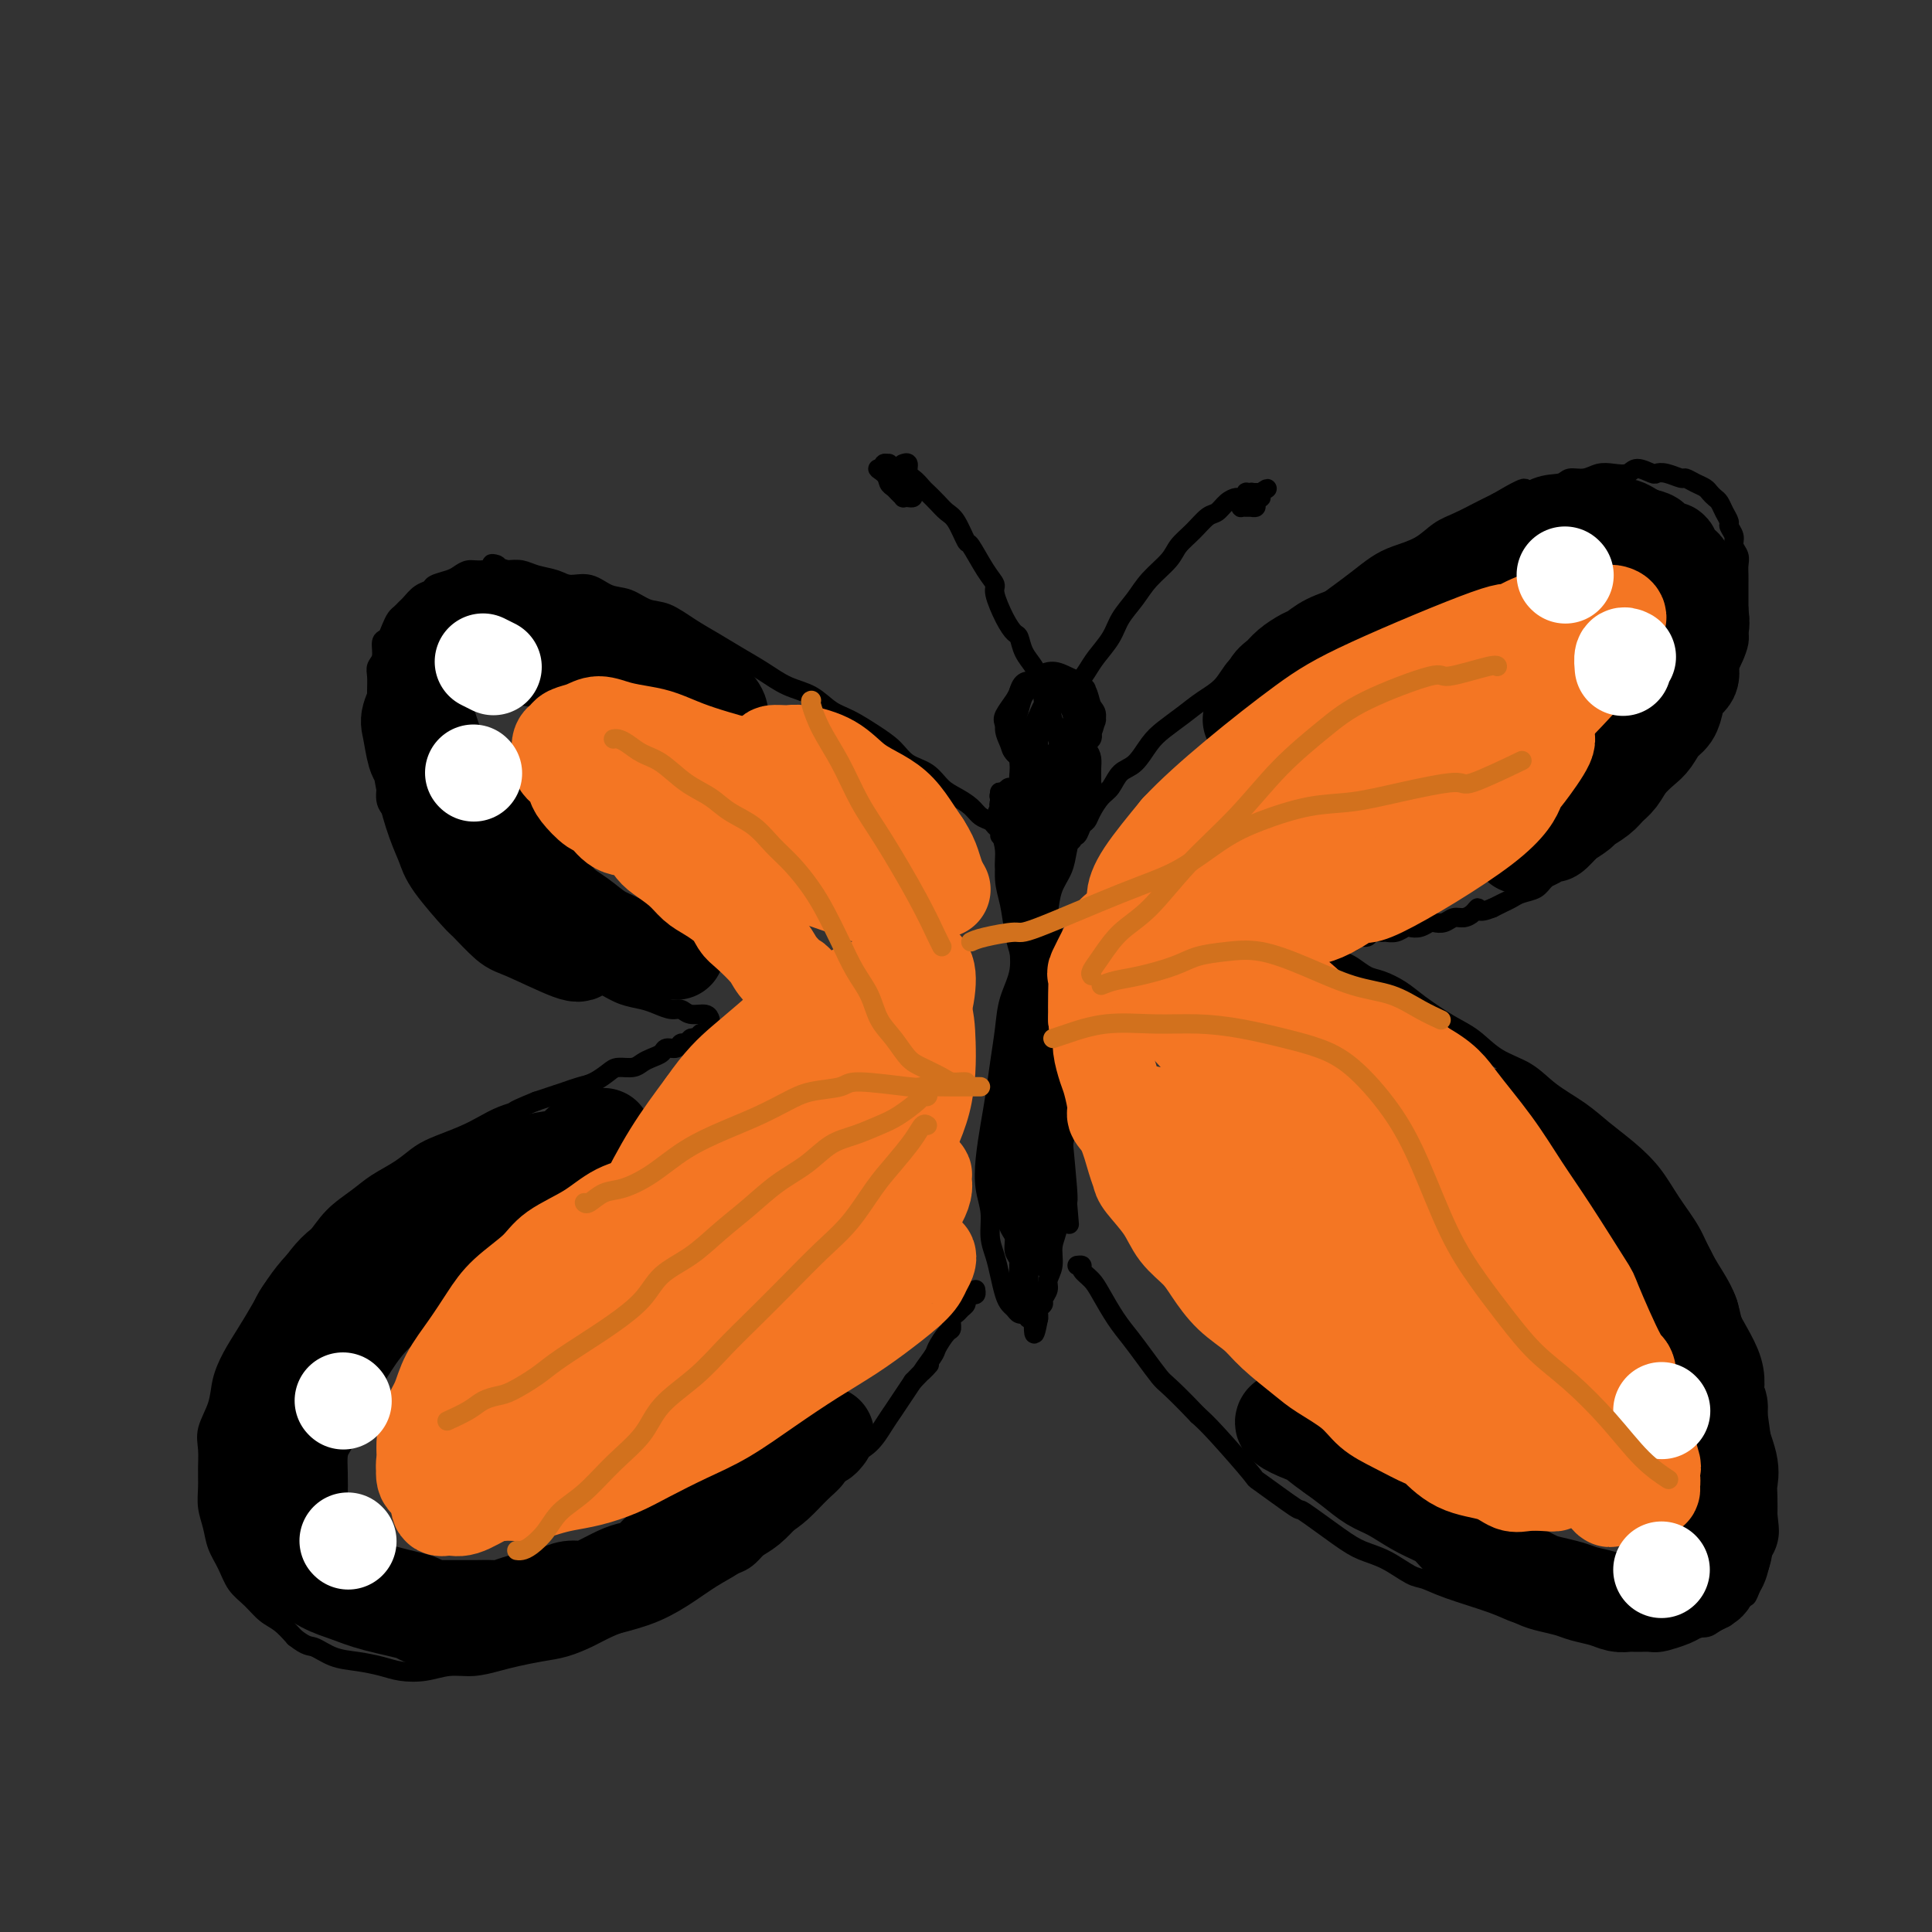 <svg viewBox='0 0 400 400' version='1.1' xmlns='http://www.w3.org/2000/svg' xmlns:xlink='http://www.w3.org/1999/xlink'><rect x="0" y="0" width="400" height="400" fill="#333333" stroke="none"/><g fill='none' stroke='rgb(0,0,0)' stroke-width='4' stroke-linecap='round' stroke-linejoin='round'><path d='M215,163c-0.024,0.008 -0.048,0.017 0,0c0.048,-0.017 0.168,-0.058 0,0c-0.168,0.058 -0.622,0.216 -1,0c-0.378,-0.216 -0.679,-0.804 -1,-1c-0.321,-0.196 -0.663,0.002 -1,0c-0.337,-0.002 -0.668,-0.204 -1,0c-0.332,0.204 -0.664,0.813 -1,1c-0.336,0.187 -0.674,-0.048 -1,0c-0.326,0.048 -0.638,0.380 -1,1c-0.362,0.620 -0.775,1.528 -1,2c-0.225,0.472 -0.264,0.507 0,1c0.264,0.493 0.829,1.442 1,2c0.171,0.558 -0.053,0.724 0,1c0.053,0.276 0.384,0.663 1,1c0.616,0.337 1.516,0.623 2,1c0.484,0.377 0.553,0.845 1,1c0.447,0.155 1.271,-0.004 2,0c0.729,0.004 1.362,0.171 2,0c0.638,-0.171 1.282,-0.679 2,-1c0.718,-0.321 1.510,-0.456 2,-1c0.490,-0.544 0.678,-1.497 1,-2c0.322,-0.503 0.778,-0.555 1,-1c0.222,-0.445 0.211,-1.281 0,-2c-0.211,-0.719 -0.623,-1.320 -1,-2c-0.377,-0.680 -0.720,-1.440 -1,-2c-0.280,-0.560 -0.499,-0.920 -1,-1c-0.501,-0.080 -1.286,0.120 -2,0c-0.714,-0.120 -1.357,-0.560 -2,-1'/><path d='M215,160c-1.503,-0.747 -1.762,0.385 -2,1c-0.238,0.615 -0.456,0.713 -1,1c-0.544,0.287 -1.416,0.762 -2,1c-0.584,0.238 -0.882,0.239 -1,1c-0.118,0.761 -0.057,2.284 0,3c0.057,0.716 0.108,0.627 0,1c-0.108,0.373 -0.376,1.210 0,2c0.376,0.790 1.396,1.533 2,2c0.604,0.467 0.790,0.659 1,1c0.210,0.341 0.442,0.833 1,1c0.558,0.167 1.442,0.011 2,0c0.558,-0.011 0.791,0.125 1,0c0.209,-0.125 0.393,-0.509 1,-1c0.607,-0.491 1.638,-1.088 2,-2c0.362,-0.912 0.055,-2.139 0,-3c-0.055,-0.861 0.141,-1.356 0,-2c-0.141,-0.644 -0.619,-1.438 -1,-2c-0.381,-0.562 -0.665,-0.891 -1,-1c-0.335,-0.109 -0.720,0.001 -1,0c-0.280,-0.001 -0.453,-0.113 -1,0c-0.547,0.113 -1.468,0.450 -2,1c-0.532,0.550 -0.675,1.313 -1,2c-0.325,0.687 -0.830,1.298 -1,2c-0.170,0.702 -0.004,1.494 0,2c0.004,0.506 -0.154,0.726 0,1c0.154,0.274 0.619,0.603 1,1c0.381,0.397 0.680,0.860 1,1c0.320,0.140 0.663,-0.045 1,0c0.337,0.045 0.668,0.320 1,0c0.332,-0.320 0.666,-1.234 1,-2c0.334,-0.766 0.667,-1.383 1,-2'/><path d='M217,169c0.684,-0.785 0.395,-0.747 0,-1c-0.395,-0.253 -0.894,-0.797 -1,-1c-0.106,-0.203 0.182,-0.066 0,0c-0.182,0.066 -0.833,0.060 -1,0c-0.167,-0.060 0.152,-0.175 0,0c-0.152,0.175 -0.773,0.639 -1,1c-0.227,0.361 -0.058,0.619 0,1c0.058,0.381 0.005,0.885 0,1c-0.005,0.115 0.037,-0.158 0,0c-0.037,0.158 -0.153,0.746 0,1c0.153,0.254 0.577,0.173 1,0c0.423,-0.173 0.846,-0.439 1,-1c0.154,-0.561 0.037,-1.418 0,-2c-0.037,-0.582 0.004,-0.889 0,-1c-0.004,-0.111 -0.054,-0.027 0,0c0.054,0.027 0.211,-0.003 0,0c-0.211,0.003 -0.788,0.040 -1,0c-0.212,-0.040 -0.057,-0.155 0,0c0.057,0.155 0.015,0.580 0,1c-0.015,0.420 -0.004,0.834 0,1c0.004,0.166 0.002,0.083 0,0'/><path d='M210,173c0.030,0.058 0.060,0.116 0,0c-0.060,-0.116 -0.208,-0.407 0,0c0.208,0.407 0.774,1.513 1,2c0.226,0.487 0.113,0.357 0,1c-0.113,0.643 -0.226,2.059 0,3c0.226,0.941 0.793,1.408 1,2c0.207,0.592 0.056,1.309 0,2c-0.056,0.691 -0.015,1.355 0,2c0.015,0.645 0.004,1.272 0,2c-0.004,0.728 -0.001,1.557 0,2c0.001,0.443 0.000,0.500 0,1c-0.000,0.500 -0.000,1.444 0,2c0.000,0.556 0.000,0.723 0,1c-0.000,0.277 -0.000,0.662 0,1c0.000,0.338 0.000,0.627 0,1c-0.000,0.373 -0.001,0.830 0,1c0.001,0.170 0.004,0.054 0,0c-0.004,-0.054 -0.016,-0.045 0,0c0.016,0.045 0.061,0.126 0,0c-0.061,-0.126 -0.228,-0.459 0,-1c0.228,-0.541 0.850,-1.290 1,-2c0.150,-0.710 -0.171,-1.383 0,-2c0.171,-0.617 0.834,-1.180 1,-2c0.166,-0.820 -0.165,-1.896 0,-3c0.165,-1.104 0.828,-2.234 1,-3c0.172,-0.766 -0.146,-1.168 0,-2c0.146,-0.832 0.756,-2.095 1,-3c0.244,-0.905 0.122,-1.453 0,-2'/><path d='M216,176c0.635,-3.421 0.223,-1.974 0,-2c-0.223,-0.026 -0.256,-1.525 0,-2c0.256,-0.475 0.801,0.075 1,0c0.199,-0.075 0.053,-0.775 0,-1c-0.053,-0.225 -0.014,0.025 0,0c0.014,-0.025 0.001,-0.324 0,0c-0.001,0.324 0.010,1.273 0,2c-0.010,0.727 -0.040,1.234 0,2c0.040,0.766 0.151,1.790 0,3c-0.151,1.210 -0.562,2.604 -1,4c-0.438,1.396 -0.902,2.793 -1,4c-0.098,1.207 0.170,2.222 0,3c-0.170,0.778 -0.778,1.317 -1,2c-0.222,0.683 -0.056,1.508 0,2c0.056,0.492 0.004,0.649 0,1c-0.004,0.351 0.039,0.894 0,1c-0.039,0.106 -0.161,-0.225 0,-1c0.161,-0.775 0.607,-1.992 1,-3c0.393,-1.008 0.735,-1.806 1,-3c0.265,-1.194 0.453,-2.785 1,-4c0.547,-1.215 1.452,-2.056 2,-3c0.548,-0.944 0.739,-1.993 1,-3c0.261,-1.007 0.591,-1.971 1,-3c0.409,-1.029 0.897,-2.121 1,-3c0.103,-0.879 -0.179,-1.545 0,-2c0.179,-0.455 0.817,-0.699 1,-1c0.183,-0.301 -0.091,-0.657 0,-1c0.091,-0.343 0.545,-0.671 1,-1'/><path d='M224,167c1.550,-4.028 0.427,-1.099 0,0c-0.427,1.099 -0.156,0.369 0,0c0.156,-0.369 0.198,-0.378 0,0c-0.198,0.378 -0.634,1.142 -1,2c-0.366,0.858 -0.661,1.810 -1,3c-0.339,1.190 -0.721,2.618 -1,4c-0.279,1.382 -0.456,2.719 -1,4c-0.544,1.281 -1.456,2.506 -2,4c-0.544,1.494 -0.719,3.258 -1,5c-0.281,1.742 -0.668,3.460 -1,5c-0.332,1.540 -0.611,2.900 -1,4c-0.389,1.100 -0.889,1.941 -1,3c-0.111,1.059 0.167,2.338 0,3c-0.167,0.662 -0.778,0.708 -1,1c-0.222,0.292 -0.056,0.830 0,1c0.056,0.170 0.001,-0.027 0,0c-0.001,0.027 0.053,0.276 0,0c-0.053,-0.276 -0.214,-1.079 0,-2c0.214,-0.921 0.803,-1.960 1,-3c0.197,-1.040 0.001,-2.082 0,-3c-0.001,-0.918 0.193,-1.711 0,-3c-0.193,-1.289 -0.772,-3.072 -1,-4c-0.228,-0.928 -0.103,-1.000 0,-2c0.103,-1.000 0.186,-2.928 0,-4c-0.186,-1.072 -0.641,-1.288 -1,-2c-0.359,-0.712 -0.621,-1.920 -1,-3c-0.379,-1.080 -0.875,-2.032 -1,-3c-0.125,-0.968 0.120,-1.953 0,-3c-0.120,-1.047 -0.606,-2.156 -1,-3c-0.394,-0.844 -0.697,-1.422 -1,-2'/><path d='M208,169c-0.868,-5.741 -0.036,-2.593 0,-2c0.036,0.593 -0.722,-1.367 -1,-2c-0.278,-0.633 -0.076,0.062 0,0c0.076,-0.062 0.024,-0.882 0,-1c-0.024,-0.118 -0.021,0.467 0,1c0.021,0.533 0.061,1.014 0,2c-0.061,0.986 -0.224,2.476 0,4c0.224,1.524 0.833,3.082 1,5c0.167,1.918 -0.109,4.197 0,6c0.109,1.803 0.604,3.130 1,5c0.396,1.870 0.694,4.283 1,6c0.306,1.717 0.622,2.740 1,4c0.378,1.260 0.819,2.758 1,4c0.181,1.242 0.101,2.228 0,3c-0.101,0.772 -0.222,1.330 0,2c0.222,0.670 0.787,1.454 1,2c0.213,0.546 0.072,0.856 0,1c-0.072,0.144 -0.076,0.121 0,0c0.076,-0.121 0.231,-0.342 0,-1c-0.231,-0.658 -0.850,-1.753 -1,-3c-0.150,-1.247 0.167,-2.647 0,-4c-0.167,-1.353 -0.819,-2.658 -1,-4c-0.181,-1.342 0.110,-2.722 0,-4c-0.110,-1.278 -0.621,-2.456 -1,-4c-0.379,-1.544 -0.627,-3.455 -1,-5c-0.373,-1.545 -0.870,-2.724 -1,-4c-0.130,-1.276 0.106,-2.650 0,-4c-0.106,-1.350 -0.553,-2.675 -1,-4'/><path d='M207,172c-0.928,-6.161 -0.248,-3.565 0,-3c0.248,0.565 0.066,-0.902 0,-2c-0.066,-1.098 -0.015,-1.827 0,-2c0.015,-0.173 -0.007,0.209 0,0c0.007,-0.209 0.043,-1.011 0,-1c-0.043,0.011 -0.165,0.833 0,2c0.165,1.167 0.618,2.679 1,4c0.382,1.321 0.694,2.453 1,4c0.306,1.547 0.608,3.510 1,5c0.392,1.490 0.875,2.506 1,4c0.125,1.494 -0.106,3.466 0,5c0.106,1.534 0.550,2.630 1,4c0.450,1.370 0.905,3.014 1,4c0.095,0.986 -0.171,1.314 0,2c0.171,0.686 0.778,1.731 1,2c0.222,0.269 0.059,-0.236 0,0c-0.059,0.236 -0.015,1.215 0,1c0.015,-0.215 0.000,-1.625 0,-3c-0.000,-1.375 0.014,-2.716 0,-4c-0.014,-1.284 -0.056,-2.511 0,-4c0.056,-1.489 0.211,-3.241 0,-5c-0.211,-1.759 -0.788,-3.526 -1,-5c-0.212,-1.474 -0.058,-2.657 0,-4c0.058,-1.343 0.019,-2.847 0,-4c-0.019,-1.153 -0.019,-1.955 0,-3c0.019,-1.045 0.057,-2.332 0,-3c-0.057,-0.668 -0.208,-0.718 0,-1c0.208,-0.282 0.774,-0.795 1,-1c0.226,-0.205 0.113,-0.103 0,0'/><path d='M214,164c0.000,-5.400 0.000,-0.901 0,1c-0.000,1.901 -0.000,1.202 0,2c0.000,0.798 0.000,3.092 0,4c-0.000,0.908 -0.000,0.429 0,1c0.000,0.571 0.001,2.190 0,3c-0.001,0.810 -0.004,0.810 0,1c0.004,0.190 0.016,0.568 0,1c-0.016,0.432 -0.060,0.917 0,1c0.060,0.083 0.222,-0.235 0,-1c-0.222,-0.765 -0.830,-1.977 -1,-3c-0.170,-1.023 0.098,-1.859 0,-3c-0.098,-1.141 -0.563,-2.588 -1,-4c-0.437,-1.412 -0.845,-2.788 -1,-4c-0.155,-1.212 -0.056,-2.261 0,-3c0.056,-0.739 0.071,-1.167 0,-2c-0.071,-0.833 -0.227,-2.069 0,-3c0.227,-0.931 0.838,-1.555 1,-2c0.162,-0.445 -0.125,-0.709 0,-1c0.125,-0.291 0.661,-0.607 1,-1c0.339,-0.393 0.481,-0.863 1,-1c0.519,-0.137 1.413,0.060 2,0c0.587,-0.060 0.865,-0.378 2,0c1.135,0.378 3.127,1.452 4,2c0.873,0.548 0.626,0.570 1,1c0.374,0.430 1.368,1.267 2,2c0.632,0.733 0.901,1.361 1,2c0.099,0.639 0.027,1.287 0,2c-0.027,0.713 -0.008,1.489 0,2c0.008,0.511 0.004,0.755 0,1'/><path d='M226,162c0.423,1.709 -0.520,0.980 -1,1c-0.480,0.020 -0.496,0.789 -1,1c-0.504,0.211 -1.497,-0.135 -2,0c-0.503,0.135 -0.517,0.753 -2,0c-1.483,-0.753 -4.437,-2.876 -6,-4c-1.563,-1.124 -1.736,-1.248 -2,-2c-0.264,-0.752 -0.619,-2.130 -1,-3c-0.381,-0.870 -0.789,-1.230 -1,-2c-0.211,-0.770 -0.224,-1.948 0,-3c0.224,-1.052 0.684,-1.976 1,-3c0.316,-1.024 0.489,-2.147 1,-3c0.511,-0.853 1.359,-1.435 2,-2c0.641,-0.565 1.074,-1.113 2,-1c0.926,0.113 2.344,0.888 3,1c0.656,0.112 0.551,-0.438 1,0c0.449,0.438 1.451,1.864 2,3c0.549,1.136 0.643,1.982 1,3c0.357,1.018 0.977,2.210 1,3c0.023,0.790 -0.550,1.179 -1,2c-0.450,0.821 -0.777,2.074 -1,3c-0.223,0.926 -0.344,1.525 -1,2c-0.656,0.475 -1.849,0.826 -3,1c-1.151,0.174 -2.259,0.170 -3,0c-0.741,-0.170 -1.114,-0.506 -2,-1c-0.886,-0.494 -2.283,-1.147 -3,-2c-0.717,-0.853 -0.753,-1.905 -1,-3c-0.247,-1.095 -0.705,-2.232 -1,-3c-0.295,-0.768 -0.425,-1.168 0,-2c0.425,-0.832 1.407,-2.095 2,-3c0.593,-0.905 0.796,-1.453 1,-2'/><path d='M211,143c0.684,-2.412 1.896,-1.941 3,-2c1.104,-0.059 2.102,-0.647 3,-1c0.898,-0.353 1.695,-0.472 3,0c1.305,0.472 3.118,1.535 4,2c0.882,0.465 0.832,0.332 1,1c0.168,0.668 0.554,2.139 1,3c0.446,0.861 0.954,1.114 1,2c0.046,0.886 -0.368,2.406 -1,4c-0.632,1.594 -1.480,3.262 -2,4c-0.520,0.738 -0.710,0.545 -1,1c-0.290,0.455 -0.679,1.556 -2,2c-1.321,0.444 -3.574,0.229 -5,0c-1.426,-0.229 -2.026,-0.473 -3,-1c-0.974,-0.527 -2.322,-1.337 -3,-2c-0.678,-0.663 -0.687,-1.178 -1,-2c-0.313,-0.822 -0.930,-1.950 -1,-3c-0.070,-1.050 0.407,-2.023 1,-3c0.593,-0.977 1.303,-1.957 2,-3c0.697,-1.043 1.380,-2.148 2,-3c0.620,-0.852 1.178,-1.453 2,-2c0.822,-0.547 1.907,-1.042 3,-1c1.093,0.042 2.193,0.620 3,1c0.807,0.380 1.322,0.563 2,1c0.678,0.437 1.519,1.128 2,2c0.481,0.872 0.604,1.924 1,3c0.396,1.076 1.067,2.177 1,3c-0.067,0.823 -0.872,1.367 -1,2c-0.128,0.633 0.419,1.355 0,2c-0.419,0.645 -1.805,1.212 -3,2c-1.195,0.788 -2.199,1.797 -3,2c-0.801,0.203 -1.401,-0.398 -2,-1'/><path d='M218,156c-1.650,0.471 -1.775,0.149 -2,0c-0.225,-0.149 -0.551,-0.124 -1,-1c-0.449,-0.876 -1.021,-2.652 -1,-4c0.021,-1.348 0.636,-2.267 1,-3c0.364,-0.733 0.479,-1.280 1,-2c0.521,-0.720 1.450,-1.614 2,-2c0.550,-0.386 0.723,-0.266 1,0c0.277,0.266 0.659,0.677 1,1c0.341,0.323 0.643,0.559 1,1c0.357,0.441 0.771,1.088 1,2c0.229,0.912 0.272,2.088 0,3c-0.272,0.912 -0.861,1.561 -1,2c-0.139,0.439 0.170,0.670 0,1c-0.170,0.330 -0.820,0.761 -1,1c-0.180,0.239 0.109,0.285 0,0c-0.109,-0.285 -0.617,-0.903 -1,-2c-0.383,-1.097 -0.643,-2.674 -1,-4c-0.357,-1.326 -0.813,-2.402 -1,-3c-0.187,-0.598 -0.107,-0.719 0,-1c0.107,-0.281 0.239,-0.722 0,-1c-0.239,-0.278 -0.848,-0.394 -1,0c-0.152,0.394 0.155,1.299 0,2c-0.155,0.701 -0.771,1.197 -1,2c-0.229,0.803 -0.073,1.914 0,3c0.073,1.086 0.061,2.148 0,3c-0.061,0.852 -0.171,1.494 0,2c0.171,0.506 0.623,0.876 1,1c0.377,0.124 0.678,0.002 1,0c0.322,-0.002 0.664,0.115 1,0c0.336,-0.115 0.668,-0.461 1,-1c0.332,-0.539 0.666,-1.269 1,-2'/><path d='M220,154c0.618,-0.915 0.161,-1.701 0,-2c-0.161,-0.299 -0.028,-0.111 0,0c0.028,0.111 -0.049,0.144 0,0c0.049,-0.144 0.224,-0.465 0,0c-0.224,0.465 -0.849,1.715 -1,3c-0.151,1.285 0.170,2.606 0,4c-0.170,1.394 -0.831,2.860 -1,4c-0.169,1.140 0.154,1.954 0,3c-0.154,1.046 -0.784,2.325 -1,3c-0.216,0.675 -0.016,0.747 0,1c0.016,0.253 -0.151,0.688 0,1c0.151,0.312 0.619,0.501 1,0c0.381,-0.501 0.676,-1.693 1,-3c0.324,-1.307 0.679,-2.729 1,-4c0.321,-1.271 0.608,-2.393 1,-3c0.392,-0.607 0.890,-0.700 1,-1c0.110,-0.300 -0.167,-0.806 0,-1c0.167,-0.194 0.778,-0.077 1,0c0.222,0.077 0.056,0.115 0,0c-0.056,-0.115 -0.001,-0.382 0,0c0.001,0.382 -0.052,1.412 0,2c0.052,0.588 0.210,0.734 0,1c-0.210,0.266 -0.789,0.654 -1,1c-0.211,0.346 -0.054,0.651 0,1c0.054,0.349 0.004,0.743 0,1c-0.004,0.257 0.037,0.377 0,0c-0.037,-0.377 -0.154,-1.251 0,-2c0.154,-0.749 0.577,-1.375 1,-2'/><path d='M223,161c0.867,-1.410 0.033,-0.935 0,-1c-0.033,-0.065 0.735,-0.671 1,-1c0.265,-0.329 0.026,-0.381 0,0c-0.026,0.381 0.162,1.194 0,2c-0.162,0.806 -0.673,1.604 -1,3c-0.327,1.396 -0.468,3.390 -1,5c-0.532,1.610 -1.453,2.837 -2,4c-0.547,1.163 -0.720,2.262 -1,3c-0.280,0.738 -0.668,1.116 -1,2c-0.332,0.884 -0.607,2.273 -1,3c-0.393,0.727 -0.905,0.791 -1,1c-0.095,0.209 0.226,0.563 0,1c-0.226,0.437 -1.000,0.958 -1,1c0.000,0.042 0.775,-0.396 1,-1c0.225,-0.604 -0.098,-1.374 0,-2c0.098,-0.626 0.619,-1.108 1,-2c0.381,-0.892 0.624,-2.194 1,-3c0.376,-0.806 0.886,-1.116 1,-2c0.114,-0.884 -0.169,-2.341 0,-3c0.169,-0.659 0.789,-0.521 1,-1c0.211,-0.479 0.014,-1.575 0,-2c-0.014,-0.425 0.155,-0.179 0,0c-0.155,0.179 -0.633,0.291 -1,1c-0.367,0.709 -0.624,2.015 -1,3c-0.376,0.985 -0.870,1.650 -1,3c-0.130,1.350 0.106,3.386 0,5c-0.106,1.614 -0.553,2.807 -1,4'/><path d='M216,184c-1.040,4.619 -0.139,4.668 0,6c0.139,1.332 -0.484,3.947 -1,6c-0.516,2.053 -0.927,3.545 -1,5c-0.073,1.455 0.191,2.873 0,4c-0.191,1.127 -0.835,1.962 -1,3c-0.165,1.038 0.151,2.279 0,3c-0.151,0.721 -0.770,0.924 -1,1c-0.230,0.076 -0.072,0.027 0,0c0.072,-0.027 0.057,-0.030 0,0c-0.057,0.030 -0.156,0.095 0,0c0.156,-0.095 0.567,-0.349 1,-1c0.433,-0.651 0.887,-1.700 1,-3c0.113,-1.300 -0.114,-2.851 0,-4c0.114,-1.149 0.570,-1.895 1,-3c0.430,-1.105 0.833,-2.570 1,-4c0.167,-1.430 0.096,-2.827 0,-4c-0.096,-1.173 -0.218,-2.124 0,-3c0.218,-0.876 0.777,-1.679 1,-2c0.223,-0.321 0.112,-0.161 0,0'/><path d='M216,184c0.022,0.389 0.043,0.779 0,1c-0.043,0.221 -0.151,0.275 0,1c0.151,0.725 0.561,2.122 1,3c0.439,0.878 0.906,1.238 1,2c0.094,0.762 -0.186,1.925 0,3c0.186,1.075 0.838,2.061 1,3c0.162,0.939 -0.167,1.832 0,3c0.167,1.168 0.829,2.612 1,4c0.171,1.388 -0.151,2.722 0,4c0.151,1.278 0.774,2.501 1,4c0.226,1.499 0.057,3.273 0,5c-0.057,1.727 0.000,3.406 0,5c-0.000,1.594 -0.057,3.103 0,5c0.057,1.897 0.226,4.180 0,6c-0.226,1.820 -0.849,3.175 -1,5c-0.151,1.825 0.171,4.119 0,6c-0.171,1.881 -0.834,3.347 -1,5c-0.166,1.653 0.167,3.492 0,5c-0.167,1.508 -0.833,2.684 -1,4c-0.167,1.316 0.167,2.772 0,4c-0.167,1.228 -0.833,2.227 -1,3c-0.167,0.773 0.165,1.320 0,2c-0.165,0.680 -0.829,1.492 -1,2c-0.171,0.508 0.150,0.711 0,1c-0.150,0.289 -0.772,0.665 -1,1c-0.228,0.335 -0.061,0.629 0,1c0.061,0.371 0.018,0.820 0,1c-0.018,0.180 -0.009,0.090 0,0'/><path d='M215,273c-1.154,6.205 -1.040,1.716 -1,0c0.040,-1.716 0.007,-0.660 0,0c-0.007,0.660 0.012,0.924 0,1c-0.012,0.076 -0.055,-0.034 0,0c0.055,0.034 0.207,0.213 0,0c-0.207,-0.213 -0.772,-0.819 -1,-1c-0.228,-0.181 -0.117,0.062 0,0c0.117,-0.062 0.242,-0.428 0,-1c-0.242,-0.572 -0.849,-1.351 -1,-2c-0.151,-0.649 0.156,-1.167 0,-2c-0.156,-0.833 -0.774,-1.982 -1,-3c-0.226,-1.018 -0.061,-1.906 0,-3c0.061,-1.094 0.017,-2.395 0,-4c-0.017,-1.605 -0.008,-3.513 0,-5c0.008,-1.487 0.016,-2.553 0,-4c-0.016,-1.447 -0.057,-3.273 0,-5c0.057,-1.727 0.210,-3.353 0,-5c-0.210,-1.647 -0.785,-3.314 -1,-5c-0.215,-1.686 -0.071,-3.391 0,-5c0.071,-1.609 0.071,-3.123 0,-5c-0.071,-1.877 -0.211,-4.118 0,-6c0.211,-1.882 0.773,-3.407 1,-5c0.227,-1.593 0.117,-3.255 0,-5c-0.117,-1.745 -0.243,-3.572 0,-5c0.243,-1.428 0.853,-2.456 1,-4c0.147,-1.544 -0.171,-3.604 0,-5c0.171,-1.396 0.830,-2.128 1,-3c0.170,-0.872 -0.150,-1.883 0,-3c0.150,-1.117 0.771,-2.339 1,-3c0.229,-0.661 0.065,-0.760 0,-1c-0.065,-0.240 -0.033,-0.620 0,-1'/><path d='M214,183c0.618,-8.097 0.162,-2.841 0,-1c-0.162,1.841 -0.032,0.266 0,0c0.032,-0.266 -0.034,0.776 0,1c0.034,0.224 0.169,-0.371 0,0c-0.169,0.371 -0.640,1.707 -1,3c-0.360,1.293 -0.607,2.542 -1,4c-0.393,1.458 -0.931,3.125 -1,5c-0.069,1.875 0.332,3.956 0,6c-0.332,2.044 -1.398,4.049 -2,6c-0.602,1.951 -0.739,3.847 -1,6c-0.261,2.153 -0.645,4.564 -1,7c-0.355,2.436 -0.679,4.898 -1,7c-0.321,2.102 -0.637,3.843 -1,6c-0.363,2.157 -0.774,4.730 -1,7c-0.226,2.270 -0.268,4.238 0,6c0.268,1.762 0.845,3.319 1,5c0.155,1.681 -0.113,3.487 0,5c0.113,1.513 0.608,2.734 1,4c0.392,1.266 0.682,2.578 1,4c0.318,1.422 0.664,2.955 1,4c0.336,1.045 0.663,1.601 1,2c0.337,0.399 0.683,0.643 1,1c0.317,0.357 0.606,0.829 1,1c0.394,0.171 0.894,0.040 1,0c0.106,-0.040 -0.181,0.012 0,0c0.181,-0.012 0.830,-0.086 1,0c0.170,0.086 -0.140,0.332 0,0c0.140,-0.332 0.730,-1.243 1,-2c0.270,-0.757 0.220,-1.359 0,-2c-0.220,-0.641 -0.610,-1.320 -1,-2'/><path d='M213,266c-0.174,-1.482 -0.611,-2.187 -1,-3c-0.389,-0.813 -0.732,-1.733 -1,-3c-0.268,-1.267 -0.462,-2.882 -1,-4c-0.538,-1.118 -1.419,-1.738 -2,-5c-0.581,-3.262 -0.860,-9.166 -1,-13c-0.140,-3.834 -0.140,-5.599 0,-8c0.140,-2.401 0.418,-5.437 1,-8c0.582,-2.563 1.466,-4.652 2,-7c0.534,-2.348 0.718,-4.955 1,-7c0.282,-2.045 0.664,-3.528 1,-5c0.336,-1.472 0.627,-2.933 1,-4c0.373,-1.067 0.829,-1.741 1,-2c0.171,-0.259 0.058,-0.105 0,0c-0.058,0.105 -0.062,0.159 0,0c0.062,-0.159 0.189,-0.530 0,1c-0.189,1.530 -0.695,4.963 -1,8c-0.305,3.037 -0.408,5.680 -1,9c-0.592,3.320 -1.671,7.319 -2,11c-0.329,3.681 0.093,7.045 0,10c-0.093,2.955 -0.700,5.502 -1,8c-0.300,2.498 -0.292,4.947 0,7c0.292,2.053 0.867,3.710 1,5c0.133,1.290 -0.175,2.214 0,3c0.175,0.786 0.832,1.436 1,2c0.168,0.564 -0.152,1.042 0,1c0.152,-0.042 0.775,-0.605 1,-2c0.225,-1.395 0.050,-3.621 0,-6c-0.050,-2.379 0.025,-4.910 0,-8c-0.025,-3.090 -0.150,-6.740 0,-10c0.150,-3.260 0.575,-6.130 1,-9'/><path d='M213,227c0.265,-7.260 -0.073,-7.911 0,-10c0.073,-2.089 0.555,-5.617 1,-8c0.445,-2.383 0.851,-3.621 1,-5c0.149,-1.379 0.040,-2.897 0,-4c-0.040,-1.103 -0.010,-1.789 0,-2c0.010,-0.211 -0.001,0.054 0,0c0.001,-0.054 0.014,-0.425 0,0c-0.014,0.425 -0.055,1.647 0,4c0.055,2.353 0.207,5.839 0,9c-0.207,3.161 -0.773,5.999 -1,9c-0.227,3.001 -0.113,6.164 0,9c0.113,2.836 0.227,5.343 0,8c-0.227,2.657 -0.793,5.464 -1,8c-0.207,2.536 -0.055,4.800 0,7c0.055,2.200 0.015,4.335 0,6c-0.015,1.665 -0.003,2.861 0,4c0.003,1.139 -0.003,2.223 0,3c0.003,0.777 0.015,1.247 0,1c-0.015,-0.247 -0.058,-1.210 0,-3c0.058,-1.790 0.216,-4.405 0,-7c-0.216,-2.595 -0.805,-5.169 -1,-8c-0.195,-2.831 0.003,-5.919 0,-9c-0.003,-3.081 -0.207,-6.156 0,-9c0.207,-2.844 0.826,-5.458 1,-8c0.174,-2.542 -0.098,-5.010 0,-7c0.098,-1.990 0.565,-3.500 1,-5c0.435,-1.500 0.838,-2.990 1,-4c0.162,-1.010 0.082,-1.541 0,-2c-0.082,-0.459 -0.166,-0.845 0,-1c0.166,-0.155 0.583,-0.077 1,0'/><path d='M216,203c0.575,-4.336 0.011,-1.678 0,0c-0.011,1.678 0.529,2.374 1,4c0.471,1.626 0.873,4.181 1,7c0.127,2.819 -0.022,5.901 0,9c0.022,3.099 0.216,6.216 0,9c-0.216,2.784 -0.843,5.236 -1,8c-0.157,2.764 0.154,5.841 0,8c-0.154,2.159 -0.773,3.401 -1,5c-0.227,1.599 -0.061,3.556 0,5c0.061,1.444 0.017,2.374 0,3c-0.017,0.626 -0.009,0.947 0,1c0.009,0.053 0.017,-0.162 0,0c-0.017,0.162 -0.058,0.703 0,0c0.058,-0.703 0.215,-2.649 0,-5c-0.215,-2.351 -0.804,-5.106 -1,-8c-0.196,-2.894 -0.001,-5.925 0,-9c0.001,-3.075 -0.192,-6.192 0,-9c0.192,-2.808 0.769,-5.305 1,-8c0.231,-2.695 0.115,-5.588 0,-8c-0.115,-2.412 -0.228,-4.345 0,-6c0.228,-1.655 0.797,-3.033 1,-4c0.203,-0.967 0.039,-1.522 0,-2c-0.039,-0.478 0.045,-0.880 0,-1c-0.045,-0.120 -0.220,0.040 0,1c0.220,0.960 0.833,2.719 1,5c0.167,2.281 -0.113,5.084 0,8c0.113,2.916 0.618,5.947 1,9c0.382,3.053 0.641,6.130 1,10c0.359,3.870 0.817,8.534 1,11c0.183,2.466 0.092,2.733 0,3'/><path d='M221,249c0.667,7.833 0.333,3.917 0,0'/><path d='M222,147c-0.005,-0.329 -0.009,-0.658 0,-1c0.009,-0.342 0.032,-0.699 0,-1c-0.032,-0.301 -0.118,-0.548 0,-1c0.118,-0.452 0.439,-1.110 1,-2c0.561,-0.890 1.361,-2.012 2,-3c0.639,-0.988 1.117,-1.842 2,-3c0.883,-1.158 2.169,-2.620 3,-4c0.831,-1.380 1.205,-2.676 2,-4c0.795,-1.324 2.012,-2.675 3,-4c0.988,-1.325 1.749,-2.625 3,-4c1.251,-1.375 2.993,-2.826 4,-4c1.007,-1.174 1.281,-2.072 2,-3c0.719,-0.928 1.884,-1.885 3,-3c1.116,-1.115 2.182,-2.389 3,-3c0.818,-0.611 1.386,-0.560 2,-1c0.614,-0.440 1.274,-1.372 2,-2c0.726,-0.628 1.518,-0.953 2,-1c0.482,-0.047 0.655,0.184 1,0c0.345,-0.184 0.863,-0.781 1,-1c0.137,-0.219 -0.107,-0.059 0,0c0.107,0.059 0.564,0.016 1,0c0.436,-0.016 0.852,-0.004 1,0c0.148,0.004 0.029,0.001 0,0c-0.029,-0.001 0.031,-0.000 0,0c-0.031,0.000 -0.152,0.000 0,0c0.152,-0.000 0.576,-0.000 1,0'/><path d='M261,102c2.629,-1.685 0.700,-0.396 0,0c-0.700,0.396 -0.172,-0.100 0,0c0.172,0.100 -0.010,0.797 0,1c0.010,0.203 0.214,-0.089 0,0c-0.214,0.089 -0.846,0.560 -1,1c-0.154,0.440 0.170,0.850 0,1c-0.170,0.150 -0.834,0.040 -1,0c-0.166,-0.040 0.166,-0.010 0,0c-0.166,0.010 -0.830,-0.000 -1,0c-0.170,0.000 0.153,0.011 0,0c-0.153,-0.011 -0.784,-0.045 -1,0c-0.216,0.045 -0.019,0.170 0,0c0.019,-0.170 -0.139,-0.634 0,-1c0.139,-0.366 0.577,-0.634 1,-1c0.423,-0.366 0.832,-0.830 1,-1c0.168,-0.170 0.097,-0.046 0,0c-0.097,0.046 -0.218,0.012 0,0c0.218,-0.012 0.777,-0.004 1,0c0.223,0.004 0.112,0.002 0,0'/><path d='M217,142c-0.023,-0.025 -0.047,-0.051 0,0c0.047,0.051 0.163,0.177 0,0c-0.163,-0.177 -0.607,-0.657 -1,-1c-0.393,-0.343 -0.734,-0.549 -1,-1c-0.266,-0.451 -0.455,-1.147 -1,-2c-0.545,-0.853 -1.446,-1.864 -2,-3c-0.554,-1.136 -0.760,-2.398 -1,-3c-0.240,-0.602 -0.514,-0.546 -1,-1c-0.486,-0.454 -1.185,-1.419 -2,-3c-0.815,-1.581 -1.748,-3.779 -2,-5c-0.252,-1.221 0.175,-1.465 0,-2c-0.175,-0.535 -0.953,-1.361 -2,-3c-1.047,-1.639 -2.363,-4.091 -3,-5c-0.637,-0.909 -0.594,-0.275 -1,-1c-0.406,-0.725 -1.260,-2.809 -2,-4c-0.740,-1.191 -1.367,-1.488 -2,-2c-0.633,-0.512 -1.274,-1.237 -2,-2c-0.726,-0.763 -1.538,-1.563 -2,-2c-0.462,-0.437 -0.575,-0.512 -1,-1c-0.425,-0.488 -1.162,-1.388 -2,-2c-0.838,-0.612 -1.779,-0.934 -2,-1c-0.221,-0.066 0.277,0.125 0,0c-0.277,-0.125 -1.328,-0.565 -2,-1c-0.672,-0.435 -0.965,-0.863 -1,-1c-0.035,-0.137 0.187,0.019 0,0c-0.187,-0.019 -0.782,-0.211 -1,0c-0.218,0.211 -0.059,0.826 0,1c0.059,0.174 0.017,-0.093 0,0c-0.017,0.093 -0.008,0.547 0,1'/><path d='M183,98c-2.368,-1.655 -0.788,-0.794 0,0c0.788,0.794 0.785,1.519 1,2c0.215,0.481 0.649,0.717 1,1c0.351,0.283 0.620,0.612 1,1c0.380,0.388 0.872,0.834 1,1c0.128,0.166 -0.108,0.053 0,0c0.108,-0.053 0.561,-0.044 1,0c0.439,0.044 0.865,0.123 1,0c0.135,-0.123 -0.020,-0.450 0,-1c0.020,-0.550 0.216,-1.324 0,-2c-0.216,-0.676 -0.842,-1.253 -1,-2c-0.158,-0.747 0.154,-1.664 0,-2c-0.154,-0.336 -0.772,-0.090 -1,0c-0.228,0.090 -0.065,0.026 0,0c0.065,-0.026 0.033,-0.013 0,0'/><path d='M222,174c-0.090,-0.478 -0.180,-0.956 0,-1c0.180,-0.044 0.628,0.346 1,0c0.372,-0.346 0.666,-1.428 1,-2c0.334,-0.572 0.708,-0.633 1,-1c0.292,-0.367 0.504,-1.041 1,-2c0.496,-0.959 1.277,-2.203 2,-3c0.723,-0.797 1.389,-1.147 2,-2c0.611,-0.853 1.167,-2.209 2,-3c0.833,-0.791 1.944,-1.016 3,-2c1.056,-0.984 2.058,-2.727 3,-4c0.942,-1.273 1.826,-2.077 3,-3c1.174,-0.923 2.638,-1.965 4,-3c1.362,-1.035 2.621,-2.062 4,-3c1.379,-0.938 2.879,-1.787 4,-3c1.121,-1.213 1.864,-2.789 3,-4c1.136,-1.211 2.666,-2.057 4,-3c1.334,-0.943 2.470,-1.985 4,-3c1.530,-1.015 3.452,-2.005 5,-3c1.548,-0.995 2.723,-1.996 4,-3c1.277,-1.004 2.655,-2.011 4,-3c1.345,-0.989 2.656,-1.959 4,-3c1.344,-1.041 2.722,-2.152 4,-3c1.278,-0.848 2.456,-1.435 4,-2c1.544,-0.565 3.455,-1.110 5,-2c1.545,-0.890 2.723,-2.125 4,-3c1.277,-0.875 2.651,-1.389 4,-2c1.349,-0.611 2.671,-1.317 4,-2c1.329,-0.683 2.664,-1.341 4,-2'/><path d='M310,104c9.092,-5.377 4.823,-1.818 4,-1c-0.823,0.818 1.799,-1.105 4,-2c2.201,-0.895 3.982,-0.762 5,-1c1.018,-0.238 1.274,-0.847 2,-1c0.726,-0.153 1.922,0.150 3,0c1.078,-0.150 2.037,-0.755 3,-1c0.963,-0.245 1.931,-0.132 3,0c1.069,0.132 2.238,0.283 3,0c0.762,-0.283 1.115,-1.000 2,-1c0.885,0.000 2.302,0.717 3,1c0.698,0.283 0.676,0.131 1,0c0.324,-0.131 0.994,-0.242 2,0c1.006,0.242 2.350,0.838 3,1c0.650,0.162 0.608,-0.111 1,0c0.392,0.111 1.218,0.606 2,1c0.782,0.394 1.519,0.686 2,1c0.481,0.314 0.707,0.652 1,1c0.293,0.348 0.652,0.708 1,1c0.348,0.292 0.686,0.515 1,1c0.314,0.485 0.605,1.232 1,2c0.395,0.768 0.894,1.557 1,2c0.106,0.443 -0.182,0.542 0,1c0.182,0.458 0.833,1.277 1,2c0.167,0.723 -0.151,1.349 0,2c0.151,0.651 0.773,1.325 1,2c0.227,0.675 0.061,1.350 0,2c-0.061,0.650 -0.016,1.276 0,2c0.016,0.724 0.004,1.544 0,2c-0.004,0.456 -0.001,0.546 0,1c0.001,0.454 0.000,1.273 0,2c-0.000,0.727 -0.000,1.364 0,2'/><path d='M360,126c0.308,3.127 0.080,1.944 0,2c-0.080,0.056 -0.010,1.352 0,2c0.010,0.648 -0.039,0.648 0,1c0.039,0.352 0.165,1.057 0,2c-0.165,0.943 -0.621,2.125 -1,3c-0.379,0.875 -0.679,1.442 -1,2c-0.321,0.558 -0.662,1.108 -1,2c-0.338,0.892 -0.672,2.125 -1,3c-0.328,0.875 -0.650,1.393 -1,2c-0.350,0.607 -0.727,1.304 -1,2c-0.273,0.696 -0.443,1.393 -1,2c-0.557,0.607 -1.500,1.125 -2,2c-0.500,0.875 -0.557,2.107 -1,3c-0.443,0.893 -1.273,1.445 -2,2c-0.727,0.555 -1.350,1.111 -2,2c-0.650,0.889 -1.328,2.110 -2,3c-0.672,0.890 -1.337,1.450 -2,2c-0.663,0.550 -1.322,1.092 -2,2c-0.678,0.908 -1.375,2.182 -2,3c-0.625,0.818 -1.178,1.179 -2,2c-0.822,0.821 -1.914,2.103 -3,3c-1.086,0.897 -2.168,1.409 -3,2c-0.832,0.591 -1.415,1.261 -2,2c-0.585,0.739 -1.172,1.546 -2,2c-0.828,0.454 -1.898,0.555 -3,1c-1.102,0.445 -2.234,1.232 -3,2c-0.766,0.768 -1.164,1.515 -2,2c-0.836,0.485 -2.111,0.707 -3,1c-0.889,0.293 -1.393,0.656 -2,1c-0.607,0.344 -1.316,0.670 -2,1c-0.684,0.330 -1.342,0.665 -2,1'/><path d='M309,188c-3.274,1.349 -2.960,0.222 -3,0c-0.040,-0.222 -0.434,0.463 -1,1c-0.566,0.537 -1.303,0.928 -2,1c-0.697,0.072 -1.355,-0.173 -2,0c-0.645,0.173 -1.276,0.765 -2,1c-0.724,0.235 -1.541,0.115 -2,0c-0.459,-0.115 -0.559,-0.223 -1,0c-0.441,0.223 -1.221,0.778 -2,1c-0.779,0.222 -1.555,0.112 -2,0c-0.445,-0.112 -0.557,-0.227 -1,0c-0.443,0.227 -1.217,0.797 -2,1c-0.783,0.203 -1.576,0.039 -2,0c-0.424,-0.039 -0.480,0.046 -1,0c-0.520,-0.046 -1.505,-0.223 -2,0c-0.495,0.223 -0.499,0.844 -1,1c-0.501,0.156 -1.500,-0.154 -2,0c-0.500,0.154 -0.501,0.773 -1,1c-0.499,0.227 -1.495,0.061 -2,0c-0.505,-0.061 -0.517,-0.016 -1,0c-0.483,0.016 -1.436,0.004 -2,0c-0.564,-0.004 -0.740,-0.001 -1,0c-0.260,0.001 -0.606,0.000 -1,0c-0.394,-0.000 -0.837,-0.000 -1,0c-0.163,0.000 -0.047,0.000 0,0c0.047,-0.000 0.023,-0.000 0,0'/><path d='M207,173c0.096,-0.335 0.192,-0.670 0,-1c-0.192,-0.330 -0.673,-0.655 -1,-1c-0.327,-0.345 -0.499,-0.710 -1,-1c-0.501,-0.290 -1.329,-0.504 -2,-1c-0.671,-0.496 -1.184,-1.273 -2,-2c-0.816,-0.727 -1.936,-1.405 -3,-2c-1.064,-0.595 -2.072,-1.107 -3,-2c-0.928,-0.893 -1.777,-2.169 -3,-3c-1.223,-0.831 -2.819,-1.219 -4,-2c-1.181,-0.781 -1.945,-1.956 -3,-3c-1.055,-1.044 -2.399,-1.955 -4,-3c-1.601,-1.045 -3.459,-2.222 -5,-3c-1.541,-0.778 -2.764,-1.156 -4,-2c-1.236,-0.844 -2.486,-2.155 -4,-3c-1.514,-0.845 -3.292,-1.226 -5,-2c-1.708,-0.774 -3.345,-1.941 -5,-3c-1.655,-1.059 -3.327,-2.009 -5,-3c-1.673,-0.991 -3.346,-2.024 -5,-3c-1.654,-0.976 -3.289,-1.895 -5,-3c-1.711,-1.105 -3.500,-2.395 -5,-3c-1.500,-0.605 -2.712,-0.525 -4,-1c-1.288,-0.475 -2.650,-1.503 -4,-2c-1.350,-0.497 -2.686,-0.462 -4,-1c-1.314,-0.538 -2.606,-1.651 -4,-2c-1.394,-0.349 -2.890,0.064 -4,0c-1.110,-0.064 -1.834,-0.605 -3,-1c-1.166,-0.395 -2.776,-0.645 -4,-1c-1.224,-0.355 -2.064,-0.816 -3,-1c-0.936,-0.184 -1.968,-0.092 -3,0'/><path d='M105,118c-5.418,-1.683 -2.461,-1.390 -2,-1c0.461,0.390 -1.572,0.878 -3,1c-1.428,0.122 -2.252,-0.122 -3,0c-0.748,0.122 -1.422,0.609 -2,1c-0.578,0.391 -1.062,0.686 -2,1c-0.938,0.314 -2.331,0.647 -3,1c-0.669,0.353 -0.613,0.725 -1,1c-0.387,0.275 -1.217,0.454 -2,1c-0.783,0.546 -1.519,1.458 -2,2c-0.481,0.542 -0.706,0.713 -1,1c-0.294,0.287 -0.657,0.691 -1,1c-0.343,0.309 -0.665,0.523 -1,1c-0.335,0.477 -0.682,1.216 -1,2c-0.318,0.784 -0.607,1.613 -1,2c-0.393,0.387 -0.890,0.334 -1,1c-0.110,0.666 0.167,2.053 0,3c-0.167,0.947 -0.777,1.454 -1,2c-0.223,0.546 -0.060,1.132 0,2c0.060,0.868 0.015,2.017 0,3c-0.015,0.983 -0.001,1.800 0,3c0.001,1.200 -0.009,2.785 0,4c0.009,1.215 0.039,2.061 0,3c-0.039,0.939 -0.147,1.969 0,3c0.147,1.031 0.549,2.061 1,3c0.451,0.939 0.950,1.786 1,3c0.050,1.214 -0.349,2.794 0,4c0.349,1.206 1.444,2.039 2,3c0.556,0.961 0.572,2.051 1,3c0.428,0.949 1.269,1.755 2,3c0.731,1.245 1.352,2.927 2,4c0.648,1.073 1.324,1.536 2,2'/><path d='M89,181c1.924,3.147 2.233,3.515 3,4c0.767,0.485 1.993,1.089 3,2c1.007,0.911 1.795,2.131 3,3c1.205,0.869 2.829,1.388 4,2c1.171,0.612 1.891,1.319 3,2c1.109,0.681 2.607,1.337 4,2c1.393,0.663 2.683,1.333 4,2c1.317,0.667 2.663,1.330 4,2c1.337,0.670 2.664,1.345 4,2c1.336,0.655 2.679,1.290 4,2c1.321,0.710 2.619,1.496 4,2c1.381,0.504 2.844,0.728 4,1c1.156,0.272 2.005,0.594 3,1c0.995,0.406 2.137,0.897 3,1c0.863,0.103 1.447,-0.182 2,0c0.553,0.182 1.076,0.832 2,1c0.924,0.168 2.249,-0.147 3,0c0.751,0.147 0.929,0.756 1,1c0.071,0.244 0.036,0.122 0,0'/><path d='M147,214c0.122,0.002 0.244,0.004 0,0c-0.244,-0.004 -0.853,-0.015 -1,0c-0.147,0.015 0.168,0.055 0,0c-0.168,-0.055 -0.818,-0.207 -1,0c-0.182,0.207 0.106,0.772 0,1c-0.106,0.228 -0.605,0.118 -1,0c-0.395,-0.118 -0.687,-0.243 -1,0c-0.313,0.243 -0.646,0.853 -1,1c-0.354,0.147 -0.728,-0.168 -1,0c-0.272,0.168 -0.443,0.818 -1,1c-0.557,0.182 -1.499,-0.105 -2,0c-0.501,0.105 -0.561,0.602 -1,1c-0.439,0.398 -1.257,0.697 -2,1c-0.743,0.303 -1.409,0.610 -2,1c-0.591,0.390 -1.106,0.864 -2,1c-0.894,0.136 -2.168,-0.066 -3,0c-0.832,0.066 -1.223,0.399 -2,1c-0.777,0.601 -1.940,1.470 -3,2c-1.060,0.530 -2.016,0.719 -3,1c-0.984,0.281 -1.996,0.653 -3,1c-1.004,0.347 -2.001,0.671 -3,1c-0.999,0.329 -1.999,0.665 -3,1'/><path d='M111,228c-6.346,2.584 -4.210,2.043 -4,2c0.210,-0.043 -1.507,0.410 -3,1c-1.493,0.590 -2.761,1.316 -4,2c-1.239,0.684 -2.449,1.327 -4,2c-1.551,0.673 -3.442,1.376 -5,2c-1.558,0.624 -2.783,1.169 -4,2c-1.217,0.831 -2.425,1.948 -4,3c-1.575,1.052 -3.516,2.041 -5,3c-1.484,0.959 -2.512,1.890 -4,3c-1.488,1.110 -3.437,2.400 -5,4c-1.563,1.600 -2.739,3.512 -4,5c-1.261,1.488 -2.606,2.553 -4,4c-1.394,1.447 -2.836,3.274 -4,5c-1.164,1.726 -2.051,3.349 -3,5c-0.949,1.651 -1.961,3.330 -3,5c-1.039,1.670 -2.107,3.331 -3,5c-0.893,1.669 -1.612,3.345 -2,5c-0.388,1.655 -0.443,3.289 -1,5c-0.557,1.711 -1.614,3.500 -2,5c-0.386,1.500 -0.100,2.711 0,4c0.100,1.289 0.015,2.655 0,4c-0.015,1.345 0.041,2.670 0,4c-0.041,1.330 -0.177,2.667 0,4c0.177,1.333 0.669,2.663 1,4c0.331,1.337 0.500,2.680 1,4c0.500,1.320 1.330,2.618 2,4c0.670,1.382 1.180,2.848 2,4c0.820,1.152 1.952,1.989 3,3c1.048,1.011 2.013,2.195 3,3c0.987,0.805 1.996,1.230 3,2c1.004,0.770 2.002,1.885 3,3'/><path d='M61,339c2.583,2.046 3.039,1.662 4,2c0.961,0.338 2.426,1.398 4,2c1.574,0.602 3.256,0.746 5,1c1.744,0.254 3.550,0.619 5,1c1.450,0.381 2.544,0.779 4,1c1.456,0.221 3.273,0.267 5,0c1.727,-0.267 3.364,-0.845 5,-1c1.636,-0.155 3.272,0.114 5,0c1.728,-0.114 3.547,-0.611 5,-1c1.453,-0.389 2.540,-0.671 4,-1c1.460,-0.329 3.292,-0.707 5,-1c1.708,-0.293 3.293,-0.501 5,-1c1.707,-0.499 3.536,-1.288 5,-2c1.464,-0.712 2.562,-1.348 4,-2c1.438,-0.652 3.215,-1.320 5,-2c1.785,-0.680 3.576,-1.374 5,-2c1.424,-0.626 2.481,-1.186 4,-2c1.519,-0.814 3.501,-1.884 5,-3c1.499,-1.116 2.515,-2.279 4,-3c1.485,-0.721 3.440,-1.001 5,-2c1.560,-0.999 2.725,-2.717 4,-4c1.275,-1.283 2.661,-2.133 4,-3c1.339,-0.867 2.630,-1.753 4,-3c1.370,-1.247 2.818,-2.855 4,-4c1.182,-1.145 2.098,-1.829 3,-3c0.902,-1.171 1.789,-2.830 3,-4c1.211,-1.170 2.747,-1.849 4,-3c1.253,-1.151 2.222,-2.772 3,-4c0.778,-1.228 1.363,-2.061 2,-3c0.637,-0.939 1.325,-1.982 2,-3c0.675,-1.018 1.338,-2.009 2,-3'/><path d='M189,286c5.755,-6.015 2.642,-2.552 2,-2c-0.642,0.552 1.186,-1.806 2,-3c0.814,-1.194 0.613,-1.223 1,-2c0.387,-0.777 1.360,-2.302 2,-3c0.640,-0.698 0.946,-0.568 1,-1c0.054,-0.432 -0.144,-1.425 0,-2c0.144,-0.575 0.630,-0.733 1,-1c0.370,-0.267 0.625,-0.645 1,-1c0.375,-0.355 0.871,-0.687 1,-1c0.129,-0.313 -0.109,-0.606 0,-1c0.109,-0.394 0.565,-0.889 1,-1c0.435,-0.111 0.848,0.162 1,0c0.152,-0.162 0.043,-0.761 0,-1c-0.043,-0.239 -0.022,-0.120 0,0'/><path d='M270,194c0.357,0.477 0.715,0.954 1,1c0.285,0.046 0.498,-0.340 1,0c0.502,0.340 1.292,1.404 2,2c0.708,0.596 1.332,0.722 2,1c0.668,0.278 1.379,0.707 2,1c0.621,0.293 1.154,0.451 2,1c0.846,0.549 2.007,1.491 3,2c0.993,0.509 1.819,0.585 3,1c1.181,0.415 2.719,1.168 4,2c1.281,0.832 2.306,1.744 4,3c1.694,1.256 4.058,2.856 6,4c1.942,1.144 3.464,1.831 5,3c1.536,1.169 3.088,2.819 5,4c1.912,1.181 4.183,1.893 6,3c1.817,1.107 3.178,2.608 5,4c1.822,1.392 4.104,2.674 6,4c1.896,1.326 3.407,2.695 5,4c1.593,1.305 3.268,2.545 5,4c1.732,1.455 3.521,3.125 5,5c1.479,1.875 2.647,3.956 4,6c1.353,2.044 2.890,4.050 4,6c1.110,1.950 1.793,3.844 3,6c1.207,2.156 2.939,4.576 4,7c1.061,2.424 1.451,4.853 2,7c0.549,2.147 1.258,4.012 2,6c0.742,1.988 1.519,4.100 2,6c0.481,1.900 0.668,3.588 1,6c0.332,2.412 0.809,5.546 1,8c0.191,2.454 0.095,4.227 0,6'/><path d='M365,307c1.230,7.314 0.304,6.101 0,7c-0.304,0.899 0.013,3.912 0,6c-0.013,2.088 -0.356,3.252 -1,5c-0.644,1.748 -1.590,4.079 -2,5c-0.410,0.921 -0.283,0.433 -1,1c-0.717,0.567 -2.279,2.189 -3,3c-0.721,0.811 -0.600,0.810 -1,1c-0.400,0.190 -1.320,0.573 -2,1c-0.680,0.427 -1.120,0.900 -2,1c-0.880,0.100 -2.199,-0.173 -3,0c-0.801,0.173 -1.083,0.793 -3,1c-1.917,0.207 -5.467,-0.000 -7,0c-1.533,0.000 -1.049,0.207 -2,0c-0.951,-0.207 -3.339,-0.828 -5,-1c-1.661,-0.172 -2.596,0.107 -4,0c-1.404,-0.107 -3.278,-0.598 -5,-1c-1.722,-0.402 -3.294,-0.714 -5,-1c-1.706,-0.286 -3.547,-0.547 -5,-1c-1.453,-0.453 -2.520,-1.098 -5,-2c-2.480,-0.902 -6.375,-2.062 -9,-3c-2.625,-0.938 -3.979,-1.655 -5,-2c-1.021,-0.345 -1.708,-0.318 -3,-1c-1.292,-0.682 -3.191,-2.073 -5,-3c-1.809,-0.927 -3.530,-1.392 -5,-2c-1.470,-0.608 -2.689,-1.361 -5,-3c-2.311,-1.639 -5.714,-4.165 -7,-5c-1.286,-0.835 -0.455,0.019 -2,-1c-1.545,-1.019 -5.466,-3.912 -7,-5c-1.534,-1.088 -0.682,-0.370 -2,-2c-1.318,-1.630 -4.805,-5.609 -7,-8c-2.195,-2.391 -3.097,-3.196 -4,-4'/><path d='M248,293c-3.287,-3.454 -5.005,-5.090 -6,-6c-0.995,-0.910 -1.268,-1.093 -2,-2c-0.732,-0.907 -1.925,-2.536 -3,-4c-1.075,-1.464 -2.033,-2.763 -3,-4c-0.967,-1.237 -1.943,-2.412 -3,-4c-1.057,-1.588 -2.196,-3.588 -3,-5c-0.804,-1.412 -1.273,-2.235 -2,-3c-0.727,-0.765 -1.710,-1.473 -2,-2c-0.290,-0.527 0.114,-0.873 0,-1c-0.114,-0.127 -0.747,-0.036 -1,0c-0.253,0.036 -0.127,0.018 0,0'/></g>
<g fill='none' stroke='rgb(0,0,0)' stroke-width='20' stroke-linecap='round' stroke-linejoin='round'><path d='M259,149c0.335,-0.206 0.670,-0.411 1,-1c0.330,-0.589 0.654,-1.561 1,-2c0.346,-0.439 0.715,-0.345 1,-1c0.285,-0.655 0.484,-2.058 1,-3c0.516,-0.942 1.347,-1.421 2,-2c0.653,-0.579 1.129,-1.257 2,-2c0.871,-0.743 2.136,-1.550 3,-2c0.864,-0.450 1.325,-0.542 2,-1c0.675,-0.458 1.562,-1.282 3,-2c1.438,-0.718 3.427,-1.330 5,-2c1.573,-0.670 2.731,-1.400 4,-2c1.269,-0.600 2.650,-1.072 4,-2c1.350,-0.928 2.671,-2.312 4,-3c1.329,-0.688 2.667,-0.678 4,-1c1.333,-0.322 2.662,-0.975 4,-2c1.338,-1.025 2.685,-2.421 4,-3c1.315,-0.579 2.598,-0.340 4,-1c1.402,-0.660 2.923,-2.218 4,-3c1.077,-0.782 1.711,-0.788 3,-1c1.289,-0.212 3.232,-0.631 4,-1c0.768,-0.369 0.359,-0.687 1,-1c0.641,-0.313 2.332,-0.619 4,-1c1.668,-0.381 3.315,-0.835 4,-1c0.685,-0.165 0.410,-0.041 1,0c0.590,0.041 2.045,0.000 3,0c0.955,-0.000 1.411,0.041 2,0c0.589,-0.041 1.313,-0.165 2,0c0.687,0.165 1.339,0.619 2,1c0.661,0.381 1.330,0.691 2,1'/><path d='M340,111c2.339,0.491 2.186,0.718 2,1c-0.186,0.282 -0.405,0.618 0,1c0.405,0.382 1.436,0.809 2,1c0.564,0.191 0.662,0.144 1,0c0.338,-0.144 0.916,-0.387 1,0c0.084,0.387 -0.328,1.402 0,2c0.328,0.598 1.394,0.779 2,1c0.606,0.221 0.750,0.482 1,1c0.250,0.518 0.606,1.294 1,2c0.394,0.706 0.825,1.344 1,2c0.175,0.656 0.096,1.331 0,2c-0.096,0.669 -0.207,1.333 0,2c0.207,0.667 0.731,1.336 1,2c0.269,0.664 0.284,1.322 0,2c-0.284,0.678 -0.867,1.374 -1,2c-0.133,0.626 0.186,1.182 0,2c-0.186,0.818 -0.875,1.900 -1,3c-0.125,1.100 0.314,2.219 0,3c-0.314,0.781 -1.383,1.224 -2,2c-0.617,0.776 -0.783,1.884 -1,3c-0.217,1.116 -0.485,2.241 -1,3c-0.515,0.759 -1.279,1.152 -2,2c-0.721,0.848 -1.401,2.153 -2,3c-0.599,0.847 -1.118,1.238 -2,2c-0.882,0.762 -2.128,1.896 -3,3c-0.872,1.104 -1.370,2.179 -2,3c-0.630,0.821 -1.393,1.389 -2,2c-0.607,0.611 -1.060,1.267 -2,2c-0.940,0.733 -2.369,1.544 -3,2c-0.631,0.456 -0.466,0.559 -1,1c-0.534,0.441 -1.767,1.221 -3,2'/><path d='M324,170c-4.374,4.835 -2.307,1.923 -2,1c0.307,-0.923 -1.144,0.144 -2,1c-0.856,0.856 -1.115,1.500 -2,2c-0.885,0.500 -2.396,0.857 -3,1c-0.604,0.143 -0.302,0.071 0,0'/><path d='M312,231c-0.207,0.304 -0.415,0.608 0,1c0.415,0.392 1.452,0.872 2,1c0.548,0.128 0.609,-0.097 1,0c0.391,0.097 1.114,0.514 2,1c0.886,0.486 1.937,1.039 3,2c1.063,0.961 2.140,2.331 3,3c0.860,0.669 1.504,0.639 3,2c1.496,1.361 3.846,4.114 5,5c1.154,0.886 1.114,-0.093 2,1c0.886,1.093 2.698,4.259 4,6c1.302,1.741 2.094,2.058 3,3c0.906,0.942 1.927,2.509 3,4c1.073,1.491 2.198,2.904 3,5c0.802,2.096 1.282,4.873 2,6c0.718,1.127 1.675,0.604 2,1c0.325,0.396 0.018,1.713 1,4c0.982,2.287 3.251,5.546 4,8c0.749,2.454 -0.024,4.103 0,5c0.024,0.897 0.844,1.044 1,2c0.156,0.956 -0.350,2.723 0,5c0.350,2.277 1.558,5.064 2,7c0.442,1.936 0.119,3.021 0,4c-0.119,0.979 -0.034,1.851 0,3c0.034,1.149 0.017,2.574 0,4'/><path d='M358,314c0.512,4.914 0.291,2.199 0,2c-0.291,-0.199 -0.654,2.117 -1,4c-0.346,1.883 -0.675,3.332 -1,4c-0.325,0.668 -0.645,0.557 -1,1c-0.355,0.443 -0.746,1.442 -1,2c-0.254,0.558 -0.370,0.674 -1,1c-0.630,0.326 -1.773,0.862 -2,1c-0.227,0.138 0.464,-0.121 0,0c-0.464,0.121 -2.081,0.621 -3,1c-0.919,0.379 -1.138,0.637 -2,1c-0.862,0.363 -2.366,0.830 -3,1c-0.634,0.170 -0.398,0.043 -1,0c-0.602,-0.043 -2.041,-0.000 -3,0c-0.959,0.000 -1.438,-0.041 -2,0c-0.562,0.041 -1.207,0.166 -2,0c-0.793,-0.166 -1.733,-0.621 -3,-1c-1.267,-0.379 -2.859,-0.682 -4,-1c-1.141,-0.318 -1.830,-0.650 -3,-1c-1.170,-0.350 -2.820,-0.718 -4,-1c-1.180,-0.282 -1.891,-0.479 -3,-1c-1.109,-0.521 -2.618,-1.365 -4,-2c-1.382,-0.635 -2.638,-1.062 -4,-2c-1.362,-0.938 -2.831,-2.386 -4,-3c-1.169,-0.614 -2.038,-0.395 -3,-1c-0.962,-0.605 -2.017,-2.034 -3,-3c-0.983,-0.966 -1.893,-1.469 -3,-2c-1.107,-0.531 -2.410,-1.090 -4,-2c-1.590,-0.910 -3.467,-2.172 -5,-3c-1.533,-0.828 -2.720,-1.223 -4,-2c-1.280,-0.777 -2.651,-1.936 -4,-3c-1.349,-1.064 -2.674,-2.032 -4,-3'/><path d='M276,301c-5.822,-4.050 -3.378,-3.176 -3,-3c0.378,0.176 -1.311,-0.344 -3,-1c-1.689,-0.656 -3.378,-1.446 -4,-2c-0.622,-0.554 -0.178,-0.873 0,-1c0.178,-0.127 0.089,-0.064 0,0'/><path d='M171,297c-0.336,0.449 -0.672,0.898 -1,1c-0.328,0.102 -0.649,-0.142 -1,0c-0.351,0.142 -0.731,0.671 -1,1c-0.269,0.329 -0.426,0.459 -1,1c-0.574,0.541 -1.564,1.495 -2,2c-0.436,0.505 -0.318,0.563 -1,1c-0.682,0.437 -2.164,1.253 -3,2c-0.836,0.747 -1.027,1.424 -2,2c-0.973,0.576 -2.726,1.050 -4,2c-1.274,0.950 -2.067,2.375 -3,3c-0.933,0.625 -2.006,0.451 -3,1c-0.994,0.549 -1.908,1.821 -3,3c-1.092,1.179 -2.364,2.265 -4,3c-1.636,0.735 -3.638,1.117 -5,2c-1.362,0.883 -2.083,2.265 -3,3c-0.917,0.735 -2.031,0.823 -3,1c-0.969,0.177 -1.795,0.443 -3,1c-1.205,0.557 -2.790,1.406 -4,2c-1.210,0.594 -2.046,0.932 -3,1c-0.954,0.068 -2.028,-0.136 -3,0c-0.972,0.136 -1.844,0.611 -3,1c-1.156,0.389 -2.595,0.693 -4,1c-1.405,0.307 -2.775,0.618 -4,1c-1.225,0.382 -2.305,0.834 -3,1c-0.695,0.166 -1.007,0.044 -2,0c-0.993,-0.044 -2.668,-0.012 -4,0c-1.332,0.012 -2.320,0.003 -3,0c-0.680,-0.003 -1.051,-0.001 -2,0c-0.949,0.001 -2.474,0.000 -4,0'/><path d='M89,333c-2.639,-0.177 -1.736,-0.620 -2,-1c-0.264,-0.380 -1.693,-0.697 -3,-1c-1.307,-0.303 -2.491,-0.593 -4,-1c-1.509,-0.407 -3.342,-0.932 -4,-1c-0.658,-0.068 -0.140,0.319 -1,0c-0.860,-0.319 -3.099,-1.345 -4,-2c-0.901,-0.655 -0.466,-0.940 -1,-1c-0.534,-0.060 -2.038,0.106 -3,-1c-0.962,-1.106 -1.382,-3.485 -2,-5c-0.618,-1.515 -1.434,-2.165 -2,-3c-0.566,-0.835 -0.882,-1.854 -1,-3c-0.118,-1.146 -0.038,-2.419 0,-4c0.038,-1.581 0.036,-3.468 0,-5c-0.036,-1.532 -0.105,-2.707 0,-4c0.105,-1.293 0.383,-2.703 1,-4c0.617,-1.297 1.574,-2.482 2,-4c0.426,-1.518 0.320,-3.371 1,-5c0.680,-1.629 2.145,-3.035 3,-4c0.855,-0.965 1.101,-1.490 2,-3c0.899,-1.510 2.451,-4.005 4,-6c1.549,-1.995 3.096,-3.488 5,-5c1.904,-1.512 4.167,-3.041 6,-5c1.833,-1.959 3.236,-4.348 5,-6c1.764,-1.652 3.888,-2.568 6,-4c2.112,-1.432 4.212,-3.381 6,-5c1.788,-1.619 3.263,-2.907 5,-4c1.737,-1.093 3.736,-1.992 5,-3c1.264,-1.008 1.792,-2.126 3,-3c1.208,-0.874 3.094,-1.505 4,-2c0.906,-0.495 0.830,-0.856 1,-1c0.170,-0.144 0.585,-0.072 1,0'/><path d='M122,237c5.132,-3.411 2.463,-0.939 1,0c-1.463,0.939 -1.721,0.344 -2,0c-0.279,-0.344 -0.581,-0.439 -1,0c-0.419,0.439 -0.957,1.412 -2,2c-1.043,0.588 -2.592,0.792 -4,1c-1.408,0.208 -2.675,0.421 -4,1c-1.325,0.579 -2.707,1.524 -4,2c-1.293,0.476 -2.498,0.483 -4,1c-1.502,0.517 -3.300,1.544 -5,2c-1.700,0.456 -3.301,0.341 -5,1c-1.699,0.659 -3.498,2.091 -5,3c-1.502,0.909 -2.709,1.295 -4,2c-1.291,0.705 -2.666,1.728 -4,3c-1.334,1.272 -2.626,2.793 -4,4c-1.374,1.207 -2.828,2.100 -4,3c-1.172,0.900 -2.061,1.806 -3,3c-0.939,1.194 -1.928,2.674 -3,4c-1.072,1.326 -2.229,2.497 -3,4c-0.771,1.503 -1.158,3.338 -2,5c-0.842,1.662 -2.138,3.151 -3,5c-0.862,1.849 -1.289,4.059 -2,6c-0.711,1.941 -1.708,3.614 -2,5c-0.292,1.386 0.119,2.484 0,4c-0.119,1.516 -0.768,3.448 -1,5c-0.232,1.552 -0.045,2.722 0,4c0.045,1.278 -0.050,2.662 0,4c0.050,1.338 0.244,2.629 1,4c0.756,1.371 2.073,2.820 3,4c0.927,1.180 1.463,2.090 2,3'/><path d='M58,322c1.595,2.225 2.583,2.287 4,3c1.417,0.713 3.263,2.075 5,3c1.737,0.925 3.366,1.411 5,2c1.634,0.589 3.273,1.279 6,2c2.727,0.721 6.541,1.473 8,2c1.459,0.527 0.563,0.829 3,1c2.437,0.171 8.207,0.212 11,0c2.793,-0.212 2.609,-0.675 4,-1c1.391,-0.325 4.359,-0.512 7,-1c2.641,-0.488 4.957,-1.278 7,-2c2.043,-0.722 3.813,-1.375 6,-2c2.187,-0.625 4.791,-1.221 7,-2c2.209,-0.779 4.022,-1.741 6,-3c1.978,-1.259 4.119,-2.816 6,-4c1.881,-1.184 3.502,-1.994 5,-3c1.498,-1.006 2.873,-2.206 4,-3c1.127,-0.794 2.004,-1.182 3,-2c0.996,-0.818 2.109,-2.065 3,-3c0.891,-0.935 1.559,-1.557 2,-2c0.441,-0.443 0.654,-0.706 1,-1c0.346,-0.294 0.824,-0.618 1,-1c0.176,-0.382 0.050,-0.824 0,-1c-0.050,-0.176 -0.025,-0.088 0,0'/><path d='M140,197c-0.239,-0.004 -0.479,-0.007 -1,0c-0.521,0.007 -1.325,0.025 -2,0c-0.675,-0.025 -1.222,-0.093 -2,0c-0.778,0.093 -1.786,0.347 -3,0c-1.214,-0.347 -2.634,-1.295 -4,-2c-1.366,-0.705 -2.677,-1.167 -4,-2c-1.323,-0.833 -2.659,-2.037 -4,-3c-1.341,-0.963 -2.688,-1.684 -4,-3c-1.312,-1.316 -2.588,-3.226 -4,-5c-1.412,-1.774 -2.960,-3.413 -4,-5c-1.040,-1.587 -1.571,-3.122 -3,-5c-1.429,-1.878 -3.755,-4.098 -5,-5c-1.245,-0.902 -1.408,-0.484 -2,-1c-0.592,-0.516 -1.612,-1.965 -3,-4c-1.388,-2.035 -3.142,-4.655 -4,-6c-0.858,-1.345 -0.818,-1.414 -1,-2c-0.182,-0.586 -0.586,-1.689 -1,-3c-0.414,-1.311 -0.838,-2.829 -1,-4c-0.162,-1.171 -0.062,-1.994 0,-3c0.062,-1.006 0.088,-2.195 0,-3c-0.088,-0.805 -0.288,-1.228 0,-2c0.288,-0.772 1.063,-1.895 2,-3c0.937,-1.105 2.035,-2.193 3,-3c0.965,-0.807 1.798,-1.333 3,-2c1.202,-0.667 2.772,-1.476 4,-2c1.228,-0.524 2.114,-0.762 3,-1'/><path d='M103,128c2.979,-1.356 3.928,-0.746 6,0c2.072,0.746 5.268,1.628 7,2c1.732,0.372 2.001,0.235 4,1c1.999,0.765 5.729,2.433 9,4c3.271,1.567 6.084,3.034 8,4c1.916,0.966 2.936,1.430 4,2c1.064,0.570 2.173,1.246 3,2c0.827,0.754 1.373,1.586 2,2c0.627,0.414 1.336,0.411 2,1c0.664,0.589 1.283,1.769 1,2c-0.283,0.231 -1.466,-0.488 -3,-1c-1.534,-0.512 -3.417,-0.819 -4,-1c-0.583,-0.181 0.134,-0.237 -1,-1c-1.134,-0.763 -4.119,-2.233 -6,-3c-1.881,-0.767 -2.659,-0.831 -4,-1c-1.341,-0.169 -3.245,-0.441 -5,-1c-1.755,-0.559 -3.362,-1.403 -5,-2c-1.638,-0.597 -3.307,-0.946 -4,-1c-0.693,-0.054 -0.410,0.186 -2,0c-1.590,-0.186 -5.055,-0.797 -7,-1c-1.945,-0.203 -2.372,0.001 -3,0c-0.628,-0.001 -1.457,-0.206 -3,0c-1.543,0.206 -3.800,0.825 -5,1c-1.200,0.175 -1.343,-0.093 -2,0c-0.657,0.093 -1.829,0.546 -3,1'/><path d='M92,138c-4.207,0.560 -2.224,1.459 -2,2c0.224,0.541 -1.310,0.723 -2,1c-0.690,0.277 -0.536,0.649 -1,2c-0.464,1.351 -1.548,3.681 -2,5c-0.452,1.319 -0.273,1.625 0,3c0.273,1.375 0.640,3.817 1,5c0.360,1.183 0.712,1.107 1,2c0.288,0.893 0.512,2.755 1,5c0.488,2.245 1.241,4.875 2,7c0.759,2.125 1.523,3.746 2,5c0.477,1.254 0.666,2.139 2,4c1.334,1.861 3.811,4.696 5,6c1.189,1.304 1.089,1.078 2,2c0.911,0.922 2.832,2.993 4,4c1.168,1.007 1.581,0.950 4,2c2.419,1.050 6.844,3.206 9,4c2.156,0.794 2.045,0.227 2,0c-0.045,-0.227 -0.022,-0.113 0,0'/></g>
<g fill='none' stroke='rgb(244,118,35)' stroke-width='20' stroke-linecap='round' stroke-linejoin='round'><path d='M160,251c0.307,-0.362 0.614,-0.724 0,-1c-0.614,-0.276 -2.147,-0.467 -3,-1c-0.853,-0.533 -1.024,-1.409 -2,-2c-0.976,-0.591 -2.755,-0.898 -4,-1c-1.245,-0.102 -1.956,0.001 -3,0c-1.044,-0.001 -2.422,-0.108 -4,0c-1.578,0.108 -3.357,0.430 -5,1c-1.643,0.570 -3.150,1.390 -5,2c-1.850,0.610 -4.042,1.012 -6,2c-1.958,0.988 -3.682,2.562 -6,4c-2.318,1.438 -5.231,2.739 -7,4c-1.769,1.261 -2.393,2.482 -4,4c-1.607,1.518 -4.198,3.333 -6,5c-1.802,1.667 -2.815,3.187 -4,5c-1.185,1.813 -2.542,3.920 -4,6c-1.458,2.080 -3.018,4.133 -4,6c-0.982,1.867 -1.387,3.549 -2,5c-0.613,1.451 -1.434,2.672 -2,4c-0.566,1.328 -0.878,2.761 -1,4c-0.122,1.239 -0.054,2.282 0,3c0.054,0.718 0.093,1.110 0,2c-0.093,0.890 -0.318,2.277 0,3c0.318,0.723 1.179,0.782 2,1c0.821,0.218 1.604,0.597 3,1c1.396,0.403 3.407,0.832 6,1c2.593,0.168 5.767,0.076 9,-1c3.233,-1.076 6.524,-3.136 10,-5c3.476,-1.864 7.136,-3.533 11,-6c3.864,-2.467 7.932,-5.734 12,-9'/><path d='M141,288c6.572,-4.785 6.504,-6.748 8,-9c1.496,-2.252 4.558,-4.795 8,-8c3.442,-3.205 7.264,-7.074 9,-9c1.736,-1.926 1.387,-1.911 2,-3c0.613,-1.089 2.190,-3.281 3,-4c0.810,-0.719 0.855,0.037 1,0c0.145,-0.037 0.390,-0.867 0,-1c-0.390,-0.133 -1.415,0.430 -3,1c-1.585,0.570 -3.729,1.148 -7,3c-3.271,1.852 -7.667,4.980 -12,8c-4.333,3.020 -8.602,5.934 -13,9c-4.398,3.066 -8.924,6.285 -13,9c-4.076,2.715 -7.702,4.928 -11,7c-3.298,2.072 -6.267,4.004 -9,6c-2.733,1.996 -5.228,4.058 -7,5c-1.772,0.942 -2.821,0.766 -4,1c-1.179,0.234 -2.488,0.878 -3,1c-0.512,0.122 -0.226,-0.278 0,-1c0.226,-0.722 0.391,-1.765 2,-4c1.609,-2.235 4.660,-5.663 8,-9c3.340,-3.337 6.968,-6.584 11,-10c4.032,-3.416 8.467,-7.001 13,-10c4.533,-2.999 9.165,-5.414 13,-8c3.835,-2.586 6.875,-5.345 10,-7c3.125,-1.655 6.336,-2.208 9,-3c2.664,-0.792 4.781,-1.824 6,-2c1.219,-0.176 1.539,0.505 2,1c0.461,0.495 1.062,0.803 1,2c-0.062,1.197 -0.786,3.284 -3,6c-2.214,2.716 -5.918,6.062 -10,10c-4.082,3.938 -8.541,8.469 -13,13'/><path d='M139,282c-6.290,5.737 -10.514,8.580 -15,12c-4.486,3.420 -9.234,7.416 -13,10c-3.766,2.584 -6.550,3.756 -9,5c-2.450,1.244 -4.566,2.561 -6,3c-1.434,0.439 -2.187,0.001 -3,0c-0.813,-0.001 -1.688,0.434 -2,0c-0.312,-0.434 -0.062,-1.739 1,-4c1.062,-2.261 2.937,-5.479 6,-9c3.063,-3.521 7.316,-7.343 11,-11c3.684,-3.657 6.799,-7.147 13,-12c6.201,-4.853 15.488,-11.069 20,-14c4.512,-2.931 4.250,-2.579 7,-4c2.750,-1.421 8.514,-4.616 13,-7c4.486,-2.384 7.695,-3.957 11,-5c3.305,-1.043 6.707,-1.556 9,-2c2.293,-0.444 3.477,-0.817 5,-1c1.523,-0.183 3.384,-0.174 4,0c0.616,0.174 -0.012,0.515 0,1c0.012,0.485 0.664,1.115 0,3c-0.664,1.885 -2.645,5.027 -5,8c-2.355,2.973 -5.083,5.778 -8,9c-2.917,3.222 -6.022,6.861 -9,10c-2.978,3.139 -5.827,5.777 -9,8c-3.173,2.223 -6.668,4.033 -9,6c-2.332,1.967 -3.500,4.093 -5,5c-1.500,0.907 -3.330,0.594 -5,1c-1.670,0.406 -3.180,1.532 -4,2c-0.820,0.468 -0.952,0.280 -1,0c-0.048,-0.280 -0.014,-0.651 1,-2c1.014,-1.349 3.007,-3.674 5,-6'/><path d='M142,288c2.361,-2.540 5.763,-4.892 9,-7c3.237,-2.108 6.309,-3.974 9,-6c2.691,-2.026 5.001,-4.213 8,-6c2.999,-1.787 6.688,-3.173 9,-4c2.312,-0.827 3.247,-1.095 5,-2c1.753,-0.905 4.323,-2.447 6,-3c1.677,-0.553 2.460,-0.116 3,0c0.540,0.116 0.835,-0.087 1,0c0.165,0.087 0.200,0.465 0,1c-0.200,0.535 -0.633,1.225 -1,2c-0.367,0.775 -0.667,1.633 -2,3c-1.333,1.367 -3.698,3.244 -6,5c-2.302,1.756 -4.542,3.393 -7,5c-2.458,1.607 -5.136,3.186 -8,5c-2.864,1.814 -5.916,3.865 -9,6c-3.084,2.135 -6.200,4.354 -9,6c-2.800,1.646 -5.284,2.717 -8,4c-2.716,1.283 -5.664,2.777 -8,4c-2.336,1.223 -4.059,2.174 -6,3c-1.941,0.826 -4.098,1.528 -6,2c-1.902,0.472 -3.548,0.716 -5,1c-1.452,0.284 -2.711,0.608 -4,1c-1.289,0.392 -2.609,0.852 -4,1c-1.391,0.148 -2.852,-0.017 -4,0c-1.148,0.017 -1.984,0.215 -3,0c-1.016,-0.215 -2.211,-0.845 -3,-1c-0.789,-0.155 -1.170,0.165 -2,0c-0.830,-0.165 -2.108,-0.814 -3,-1c-0.892,-0.186 -1.398,0.090 -2,0c-0.602,-0.090 -1.301,-0.545 -2,-1'/><path d='M90,306c-3.105,-0.845 -1.367,-1.458 -1,-2c0.367,-0.542 -0.636,-1.015 -1,-1c-0.364,0.015 -0.088,0.517 0,0c0.088,-0.517 -0.013,-2.054 0,-3c0.013,-0.946 0.141,-1.302 1,-3c0.859,-1.698 2.448,-4.737 4,-7c1.552,-2.263 3.068,-3.749 5,-6c1.932,-2.251 4.282,-5.265 7,-8c2.718,-2.735 5.804,-5.190 9,-8c3.196,-2.810 6.500,-5.974 10,-9c3.500,-3.026 7.194,-5.914 11,-9c3.806,-3.086 7.722,-6.369 11,-9c3.278,-2.631 5.918,-4.609 9,-7c3.082,-2.391 6.604,-5.194 9,-7c2.396,-1.806 3.664,-2.617 5,-4c1.336,-1.383 2.738,-3.340 4,-4c1.262,-0.660 2.383,-0.023 3,0c0.617,0.023 0.731,-0.570 1,-1c0.269,-0.430 0.693,-0.699 0,1c-0.693,1.699 -2.502,5.366 -5,9c-2.498,3.634 -5.683,7.235 -9,11c-3.317,3.765 -6.766,7.692 -10,11c-3.234,3.308 -6.253,5.995 -9,8c-2.747,2.005 -5.222,3.328 -7,4c-1.778,0.672 -2.858,0.695 -4,1c-1.142,0.305 -2.345,0.893 -3,1c-0.655,0.107 -0.761,-0.267 -1,-1c-0.239,-0.733 -0.610,-1.825 0,-4c0.610,-2.175 2.203,-5.432 4,-9c1.797,-3.568 3.799,-7.448 6,-11c2.201,-3.552 4.600,-6.776 7,-10'/><path d='M146,229c3.451,-4.975 5.578,-6.912 8,-9c2.422,-2.088 5.137,-4.326 7,-6c1.863,-1.674 2.872,-2.785 4,-4c1.128,-1.215 2.375,-2.536 3,-3c0.625,-0.464 0.629,-0.073 1,0c0.371,0.073 1.110,-0.174 1,1c-0.110,1.174 -1.069,3.768 -3,7c-1.931,3.232 -4.835,7.103 -7,10c-2.165,2.897 -3.592,4.821 -6,8c-2.408,3.179 -5.797,7.613 -8,10c-2.203,2.387 -3.219,2.728 -4,3c-0.781,0.272 -1.329,0.476 -2,1c-0.671,0.524 -1.467,1.367 -1,0c0.467,-1.367 2.198,-4.946 3,-7c0.802,-2.054 0.674,-2.584 2,-5c1.326,-2.416 4.104,-6.718 7,-10c2.896,-3.282 5.909,-5.545 9,-8c3.091,-2.455 6.259,-5.102 9,-7c2.741,-1.898 5.056,-3.048 7,-4c1.944,-0.952 3.516,-1.706 5,-2c1.484,-0.294 2.881,-0.128 4,0c1.119,0.128 1.959,0.218 3,1c1.041,0.782 2.284,2.258 3,4c0.716,1.742 0.904,3.751 1,7c0.096,3.249 0.100,7.738 -1,12c-1.100,4.262 -3.305,8.297 -5,12c-1.695,3.703 -2.879,7.074 -4,10c-1.121,2.926 -2.177,5.407 -3,7c-0.823,1.593 -1.411,2.296 -2,3'/><path d='M177,260c-2.497,5.406 -1.740,2.922 -2,2c-0.260,-0.922 -1.537,-0.280 -2,0c-0.463,0.280 -0.113,0.200 0,-2c0.113,-2.200 -0.012,-6.518 0,-10c0.012,-3.482 0.162,-6.128 1,-9c0.838,-2.872 2.364,-5.972 3,-9c0.636,-3.028 0.383,-5.985 1,-8c0.617,-2.015 2.105,-3.089 3,-5c0.895,-1.911 1.196,-4.659 2,-7c0.804,-2.341 2.109,-4.274 3,-6c0.891,-1.726 1.367,-3.245 2,-4c0.633,-0.755 1.422,-0.746 2,-1c0.578,-0.254 0.944,-0.772 1,-1c0.056,-0.228 -0.197,-0.165 0,0c0.197,0.165 0.846,0.432 1,2c0.154,1.568 -0.186,4.436 -1,7c-0.814,2.564 -2.103,4.823 -3,7c-0.897,2.177 -1.402,4.272 -2,6c-0.598,1.728 -1.288,3.091 -2,4c-0.712,0.909 -1.447,1.365 -2,2c-0.553,0.635 -0.926,1.449 -1,2c-0.074,0.551 0.150,0.840 0,1c-0.150,0.160 -0.673,0.193 -1,0c-0.327,-0.193 -0.457,-0.610 -1,-1c-0.543,-0.390 -1.500,-0.754 -2,-2c-0.500,-1.246 -0.543,-3.375 -1,-5c-0.457,-1.625 -1.329,-2.745 -2,-4c-0.671,-1.255 -1.142,-2.646 -2,-4c-0.858,-1.354 -2.102,-2.673 -3,-4c-0.898,-1.327 -1.449,-2.664 -2,-4'/><path d='M167,207c-2.680,-4.470 -2.381,-3.644 -3,-4c-0.619,-0.356 -2.156,-1.894 -3,-3c-0.844,-1.106 -0.995,-1.781 -2,-3c-1.005,-1.219 -2.863,-2.983 -4,-4c-1.137,-1.017 -1.552,-1.286 -2,-2c-0.448,-0.714 -0.929,-1.872 -2,-3c-1.071,-1.128 -2.734,-2.226 -4,-3c-1.266,-0.774 -2.137,-1.224 -3,-2c-0.863,-0.776 -1.718,-1.879 -3,-3c-1.282,-1.121 -2.991,-2.259 -4,-3c-1.009,-0.741 -1.319,-1.086 -2,-2c-0.681,-0.914 -1.734,-2.398 -3,-3c-1.266,-0.602 -2.745,-0.321 -4,-1c-1.255,-0.679 -2.285,-2.317 -3,-3c-0.715,-0.683 -1.113,-0.409 -2,-1c-0.887,-0.591 -2.262,-2.045 -3,-3c-0.738,-0.955 -0.840,-1.411 -1,-2c-0.160,-0.589 -0.379,-1.309 -1,-2c-0.621,-0.691 -1.643,-1.351 -2,-2c-0.357,-0.649 -0.048,-1.287 0,-2c0.048,-0.713 -0.165,-1.502 0,-2c0.165,-0.498 0.706,-0.705 1,-1c0.294,-0.295 0.339,-0.678 1,-1c0.661,-0.322 1.936,-0.581 3,-1c1.064,-0.419 1.917,-0.996 3,-1c1.083,-0.004 2.394,0.565 4,1c1.606,0.435 3.505,0.735 5,1c1.495,0.265 2.586,0.494 4,1c1.414,0.506 3.150,1.290 5,2c1.850,0.710 3.814,1.346 6,2c2.186,0.654 4.593,1.327 7,2'/><path d='M155,159c5.630,1.986 4.206,2.450 5,3c0.794,0.550 3.807,1.187 6,2c2.193,0.813 3.567,1.802 5,3c1.433,1.198 2.927,2.605 4,4c1.073,1.395 1.726,2.780 3,4c1.274,1.220 3.167,2.276 4,3c0.833,0.724 0.604,1.116 1,2c0.396,0.884 1.417,2.261 2,3c0.583,0.739 0.727,0.839 1,1c0.273,0.161 0.673,0.384 1,1c0.327,0.616 0.581,1.626 1,2c0.419,0.374 1.005,0.111 1,0c-0.005,-0.111 -0.600,-0.070 -1,0c-0.400,0.070 -0.605,0.170 -1,0c-0.395,-0.170 -0.978,-0.609 -2,-1c-1.022,-0.391 -2.481,-0.734 -4,-1c-1.519,-0.266 -3.099,-0.455 -5,-1c-1.901,-0.545 -4.125,-1.444 -6,-2c-1.875,-0.556 -3.402,-0.767 -5,-1c-1.598,-0.233 -3.267,-0.486 -5,-1c-1.733,-0.514 -3.529,-1.289 -5,-2c-1.471,-0.711 -2.618,-1.356 -4,-2c-1.382,-0.644 -2.999,-1.285 -4,-2c-1.001,-0.715 -1.384,-1.504 -2,-2c-0.616,-0.496 -1.464,-0.700 -2,-1c-0.536,-0.300 -0.760,-0.696 -1,-1c-0.240,-0.304 -0.497,-0.515 0,-1c0.497,-0.485 1.749,-1.242 3,-2'/><path d='M145,167c1.306,-0.428 3.070,0.000 5,0c1.930,-0.000 4.028,-0.430 6,0c1.972,0.430 3.820,1.718 7,4c3.180,2.282 7.691,5.558 10,7c2.309,1.442 2.414,1.052 3,2c0.586,0.948 1.653,3.236 2,4c0.347,0.764 -0.027,0.006 0,0c0.027,-0.006 0.454,0.740 1,1c0.546,0.260 1.210,0.035 1,0c-0.210,-0.035 -1.296,0.122 -2,0c-0.704,-0.122 -1.028,-0.522 -2,-1c-0.972,-0.478 -2.594,-1.033 -4,-2c-1.406,-0.967 -2.597,-2.347 -4,-4c-1.403,-1.653 -3.017,-3.581 -4,-5c-0.983,-1.419 -1.334,-2.330 -2,-4c-0.666,-1.670 -1.645,-4.097 -2,-6c-0.355,-1.903 -0.085,-3.280 0,-4c0.085,-0.720 -0.013,-0.782 0,-1c0.013,-0.218 0.138,-0.590 0,-1c-0.138,-0.410 -0.537,-0.857 0,-1c0.537,-0.143 2.012,0.020 3,0c0.988,-0.020 1.489,-0.222 3,0c1.511,0.222 4.033,0.867 6,2c1.967,1.133 3.381,2.754 5,4c1.619,1.246 3.444,2.118 5,3c1.556,0.882 2.842,1.776 4,3c1.158,1.224 2.188,2.778 3,4c0.812,1.222 1.406,2.111 2,3'/><path d='M191,175c1.182,1.839 1.636,2.936 2,4c0.364,1.064 0.636,2.094 1,3c0.364,0.906 0.818,1.687 1,2c0.182,0.313 0.091,0.156 0,0'/><path d='M244,184c0.070,0.146 0.140,0.292 0,0c-0.140,-0.292 -0.492,-1.022 0,-2c0.492,-0.978 1.826,-2.206 3,-4c1.174,-1.794 2.189,-4.156 4,-6c1.811,-1.844 4.418,-3.172 7,-5c2.582,-1.828 5.140,-4.156 8,-6c2.860,-1.844 6.020,-3.205 9,-5c2.980,-1.795 5.778,-4.026 9,-6c3.222,-1.974 6.869,-3.692 10,-5c3.131,-1.308 5.745,-2.207 8,-3c2.255,-0.793 4.150,-1.481 6,-2c1.850,-0.519 3.655,-0.871 5,-1c1.345,-0.129 2.230,-0.037 3,0c0.770,0.037 1.426,0.020 2,0c0.574,-0.020 1.065,-0.042 1,1c-0.065,1.042 -0.687,3.148 -2,5c-1.313,1.852 -3.316,3.450 -6,6c-2.684,2.550 -6.049,6.050 -10,9c-3.951,2.950 -8.488,5.348 -13,8c-4.512,2.652 -9.001,5.558 -13,8c-3.999,2.442 -7.509,4.420 -11,6c-3.491,1.580 -6.962,2.760 -10,4c-3.038,1.240 -5.641,2.538 -8,3c-2.359,0.462 -4.472,0.088 -6,0c-1.528,-0.088 -2.470,0.112 -3,0c-0.530,-0.112 -0.647,-0.535 -1,-1c-0.353,-0.465 -0.941,-0.971 -1,-2c-0.059,-1.029 0.412,-2.580 2,-5c1.588,-2.420 4.294,-5.710 7,-9'/><path d='M244,172c3.079,-3.303 7.278,-7.062 12,-11c4.722,-3.938 9.968,-8.056 14,-11c4.032,-2.944 6.849,-4.716 14,-8c7.151,-3.284 18.636,-8.081 24,-10c5.364,-1.919 4.607,-0.959 5,-1c0.393,-0.041 1.936,-1.083 4,-2c2.064,-0.917 4.650,-1.708 7,-2c2.350,-0.292 4.466,-0.085 6,0c1.534,0.085 2.486,0.049 3,0c0.514,-0.049 0.589,-0.111 1,0c0.411,0.111 1.158,0.395 1,1c-0.158,0.605 -1.220,1.530 -2,3c-0.780,1.470 -1.278,3.484 -3,6c-1.722,2.516 -4.668,5.535 -8,9c-3.332,3.465 -7.051,7.376 -11,11c-3.949,3.624 -8.128,6.961 -12,10c-3.872,3.039 -7.436,5.781 -11,8c-3.564,2.219 -7.127,3.916 -10,5c-2.873,1.084 -5.056,1.554 -7,2c-1.944,0.446 -3.649,0.869 -5,1c-1.351,0.131 -2.350,-0.029 -3,0c-0.650,0.029 -0.953,0.248 -1,0c-0.047,-0.248 0.161,-0.963 0,-2c-0.161,-1.037 -0.690,-2.397 0,-4c0.690,-1.603 2.598,-3.451 5,-6c2.402,-2.549 5.299,-5.801 8,-8c2.701,-2.199 5.207,-3.346 8,-5c2.793,-1.654 5.872,-3.814 9,-5c3.128,-1.186 6.304,-1.396 9,-2c2.696,-0.604 4.913,-1.601 7,-2c2.087,-0.399 4.043,-0.199 6,0'/><path d='M314,149c3.993,-0.505 2.977,0.232 3,1c0.023,0.768 1.086,1.568 2,2c0.914,0.432 1.679,0.497 1,2c-0.679,1.503 -2.804,4.444 -4,6c-1.196,1.556 -1.464,1.727 -2,3c-0.536,1.273 -1.339,3.649 -7,8c-5.661,4.351 -16.179,10.676 -21,13c-4.821,2.324 -3.946,0.647 -5,1c-1.054,0.353 -4.036,2.736 -7,4c-2.964,1.264 -5.910,1.410 -8,2c-2.090,0.590 -3.324,1.623 -5,2c-1.676,0.377 -3.795,0.098 -5,0c-1.205,-0.098 -1.497,-0.015 -3,0c-1.503,0.015 -4.218,-0.038 -5,0c-0.782,0.038 0.368,0.168 0,0c-0.368,-0.168 -2.252,-0.635 -3,-1c-0.748,-0.365 -0.358,-0.629 -1,-1c-0.642,-0.371 -2.317,-0.848 -3,-1c-0.683,-0.152 -0.376,0.020 -1,0c-0.624,-0.020 -2.180,-0.231 -3,0c-0.820,0.231 -0.902,0.906 -1,1c-0.098,0.094 -0.210,-0.392 -1,0c-0.790,0.392 -2.258,1.661 -3,2c-0.742,0.339 -0.759,-0.252 -1,0c-0.241,0.252 -0.706,1.347 -1,2c-0.294,0.653 -0.419,0.866 -1,2c-0.581,1.134 -1.620,3.191 -2,4c-0.380,0.809 -0.102,0.372 0,1c0.102,0.628 0.029,2.322 0,4c-0.029,1.678 -0.015,3.339 0,5'/><path d='M227,211c0.240,2.389 0.839,3.361 1,4c0.161,0.639 -0.116,0.944 0,2c0.116,1.056 0.625,2.863 1,4c0.375,1.137 0.615,1.603 1,3c0.385,1.397 0.916,3.726 1,5c0.084,1.274 -0.278,1.494 0,2c0.278,0.506 1.198,1.299 2,3c0.802,1.701 1.487,4.310 2,6c0.513,1.690 0.854,2.461 1,3c0.146,0.539 0.096,0.845 1,2c0.904,1.155 2.761,3.158 4,5c1.239,1.842 1.861,3.521 3,5c1.139,1.479 2.794,2.757 4,4c1.206,1.243 1.961,2.451 3,4c1.039,1.549 2.361,3.439 4,5c1.639,1.561 3.593,2.794 5,4c1.407,1.206 2.266,2.385 4,4c1.734,1.615 4.345,3.667 6,5c1.655,1.333 2.356,1.948 4,3c1.644,1.052 4.231,2.541 6,4c1.769,1.459 2.721,2.888 4,4c1.279,1.112 2.884,1.907 5,3c2.116,1.093 4.744,2.482 6,3c1.256,0.518 1.139,0.163 2,1c0.861,0.837 2.699,2.865 5,4c2.301,1.135 5.064,1.377 7,2c1.936,0.623 3.044,1.628 4,2c0.956,0.372 1.762,0.110 3,0c1.238,-0.110 2.910,-0.068 4,0c1.090,0.068 1.597,0.162 2,0c0.403,-0.162 0.701,-0.581 1,-1'/><path d='M323,306c3.658,0.340 2.303,-0.310 2,-1c-0.303,-0.690 0.444,-1.421 1,-2c0.556,-0.579 0.919,-1.008 1,-2c0.081,-0.992 -0.121,-2.549 -1,-5c-0.879,-2.451 -2.437,-5.796 -4,-9c-1.563,-3.204 -3.133,-6.265 -5,-9c-1.867,-2.735 -4.031,-5.143 -6,-8c-1.969,-2.857 -3.742,-6.161 -6,-9c-2.258,-2.839 -4.999,-5.211 -8,-9c-3.001,-3.789 -6.260,-8.996 -8,-11c-1.740,-2.004 -1.960,-0.806 -5,-4c-3.040,-3.194 -8.901,-10.781 -13,-15c-4.099,-4.219 -6.438,-5.071 -9,-7c-2.562,-1.929 -5.348,-4.936 -8,-7c-2.652,-2.064 -5.169,-3.184 -7,-4c-1.831,-0.816 -2.975,-1.327 -4,-2c-1.025,-0.673 -1.931,-1.509 -3,-2c-1.069,-0.491 -2.303,-0.638 -3,-1c-0.697,-0.362 -0.858,-0.938 -1,-1c-0.142,-0.062 -0.265,0.391 0,1c0.265,0.609 0.919,1.374 2,3c1.081,1.626 2.589,4.113 5,7c2.411,2.887 5.723,6.175 9,10c3.277,3.825 6.517,8.187 10,12c3.483,3.813 7.209,7.075 11,11c3.791,3.925 7.646,8.512 11,12c3.354,3.488 6.205,5.877 9,9c2.795,3.123 5.533,6.982 8,10c2.467,3.018 4.664,5.197 7,8c2.336,2.803 4.810,6.229 7,9c2.190,2.771 4.095,4.885 6,7'/><path d='M321,297c13.991,16.368 6.968,8.289 5,6c-1.968,-2.289 1.120,1.210 3,3c1.880,1.790 2.551,1.869 3,2c0.449,0.131 0.675,0.315 1,1c0.325,0.685 0.747,1.872 0,1c-0.747,-0.872 -2.664,-3.805 -5,-6c-2.336,-2.195 -5.090,-3.654 -8,-6c-2.910,-2.346 -5.975,-5.578 -9,-8c-3.025,-2.422 -6.009,-4.034 -9,-6c-2.991,-1.966 -5.989,-4.286 -9,-7c-3.011,-2.714 -6.036,-5.823 -9,-9c-2.964,-3.177 -5.868,-6.422 -9,-10c-3.132,-3.578 -6.492,-7.488 -9,-11c-2.508,-3.512 -4.165,-6.625 -6,-10c-1.835,-3.375 -3.848,-7.011 -5,-10c-1.152,-2.989 -1.442,-5.329 -2,-8c-0.558,-2.671 -1.385,-5.672 -2,-8c-0.615,-2.328 -1.018,-3.982 -1,-5c0.018,-1.018 0.456,-1.398 1,-2c0.544,-0.602 1.194,-1.424 2,-2c0.806,-0.576 1.767,-0.907 3,-1c1.233,-0.093 2.739,0.050 5,1c2.261,0.950 5.277,2.707 8,5c2.723,2.293 5.153,5.123 8,8c2.847,2.877 6.111,5.801 9,9c2.889,3.199 5.403,6.672 8,10c2.597,3.328 5.276,6.511 8,10c2.724,3.489 5.493,7.282 8,11c2.507,3.718 4.754,7.359 7,11'/><path d='M317,266c8.260,10.854 4.909,8.490 5,9c0.091,0.510 3.625,3.893 6,7c2.375,3.107 3.593,5.939 5,8c1.407,2.061 3.004,3.351 4,5c0.996,1.649 1.391,3.656 2,5c0.609,1.344 1.431,2.023 2,3c0.569,0.977 0.885,2.251 1,3c0.115,0.749 0.028,0.974 0,1c-0.028,0.026 0.002,-0.148 0,0c-0.002,0.148 -0.035,0.618 0,1c0.035,0.382 0.137,0.675 -1,0c-1.137,-0.675 -3.513,-2.320 -6,-4c-2.487,-1.680 -5.087,-3.397 -8,-6c-2.913,-2.603 -6.141,-6.092 -9,-9c-2.859,-2.908 -5.349,-5.233 -8,-8c-2.651,-2.767 -5.463,-5.974 -8,-9c-2.537,-3.026 -4.797,-5.872 -7,-9c-2.203,-3.128 -4.347,-6.539 -7,-10c-2.653,-3.461 -5.814,-6.971 -8,-10c-2.186,-3.029 -3.398,-5.578 -5,-8c-1.602,-2.422 -3.593,-4.719 -5,-7c-1.407,-2.281 -2.230,-4.546 -3,-6c-0.770,-1.454 -1.489,-2.095 -2,-3c-0.511,-0.905 -0.816,-2.072 -1,-3c-0.184,-0.928 -0.248,-1.615 0,-2c0.248,-0.385 0.808,-0.468 1,-1c0.192,-0.532 0.015,-1.513 1,-2c0.985,-0.487 3.130,-0.481 5,0c1.870,0.481 3.465,1.437 6,2c2.535,0.563 6.010,0.732 9,2c2.990,1.268 5.495,3.634 8,6'/><path d='M294,221c5.025,2.706 6.086,4.471 8,7c1.914,2.529 4.680,5.823 7,9c2.320,3.177 4.194,6.236 6,9c1.806,2.764 3.545,5.233 6,9c2.455,3.767 5.626,8.832 7,11c1.374,2.168 0.949,1.441 2,4c1.051,2.559 3.577,8.406 5,11c1.423,2.594 1.744,1.935 2,3c0.256,1.065 0.448,3.853 1,6c0.552,2.147 1.465,3.654 2,5c0.535,1.346 0.691,2.533 1,4c0.309,1.467 0.770,3.215 1,4c0.230,0.785 0.229,0.606 0,1c-0.229,0.394 -0.687,1.359 -1,2c-0.313,0.641 -0.479,0.958 -1,1c-0.521,0.042 -1.395,-0.190 -2,0c-0.605,0.190 -0.942,0.803 -2,1c-1.058,0.197 -2.839,-0.021 -6,-1c-3.161,-0.979 -7.703,-2.718 -11,-4c-3.297,-1.282 -5.348,-2.107 -8,-3c-2.652,-0.893 -5.905,-1.854 -9,-3c-3.095,-1.146 -6.033,-2.476 -9,-4c-2.967,-1.524 -5.962,-3.241 -9,-5c-3.038,-1.759 -6.118,-3.559 -9,-6c-2.882,-2.441 -5.565,-5.524 -8,-8c-2.435,-2.476 -4.621,-4.346 -7,-7c-2.379,-2.654 -4.953,-6.092 -7,-9c-2.047,-2.908 -3.569,-5.285 -5,-8c-1.431,-2.715 -2.770,-5.770 -4,-8c-1.230,-2.230 -2.351,-3.637 -3,-5c-0.649,-1.363 -0.824,-2.681 -1,-4'/><path d='M240,233c-2.462,-4.038 -2.116,-1.631 -2,-1c0.116,0.631 0.002,-0.512 0,-1c-0.002,-0.488 0.110,-0.321 1,0c0.890,0.321 2.559,0.794 4,2c1.441,1.206 2.652,3.143 5,6c2.348,2.857 5.831,6.633 9,10c3.169,3.367 6.023,6.325 9,10c2.977,3.675 6.076,8.068 9,12c2.924,3.932 5.672,7.405 8,10c2.328,2.595 4.237,4.313 5,5c0.763,0.687 0.382,0.344 0,0'/></g>
<g fill='none' stroke='rgb(255,255,255)' stroke-width='20' stroke-linecap='round' stroke-linejoin='round'><path d='M344,325c0.000,0.000 0.000,0.000 0,0c0.000,0.000 0.000,0.000 0,0'/><path d='M344,292c0.000,0.000 0.100,0.100 0.1,0.1'/><path d='M72,319c0.000,0.000 0.100,0.100 0.1,0.1'/><path d='M71,290c0.000,0.000 0.100,0.100 0.1,0.1'/><path d='M98,160c0.000,0.000 0.100,0.100 0.1,0.1'/><path d='M100,137c0.833,0.417 1.667,0.833 2,1c0.333,0.167 0.167,0.083 0,0'/><path d='M324,119c0.000,0.000 0.100,0.100 0.1,0.1'/><path d='M337,136c-0.422,-0.222 -0.844,-0.444 -1,0c-0.156,0.444 -0.044,1.556 0,2c0.044,0.444 0.022,0.222 0,0'/></g>
<g fill='none' stroke='rgb(210,113,29)' stroke-width='4' stroke-linecap='round' stroke-linejoin='round'><path d='M192,226c0.109,0.432 0.218,0.864 0,1c-0.218,0.136 -0.763,-0.024 -1,0c-0.237,0.024 -0.166,0.231 -1,1c-0.834,0.769 -2.574,2.099 -4,3c-1.426,0.901 -2.540,1.373 -4,2c-1.460,0.627 -3.267,1.409 -5,2c-1.733,0.591 -3.393,0.992 -5,2c-1.607,1.008 -3.162,2.622 -5,4c-1.838,1.378 -3.959,2.520 -6,4c-2.041,1.480 -4.004,3.297 -6,5c-1.996,1.703 -4.027,3.291 -6,5c-1.973,1.709 -3.887,3.538 -6,5c-2.113,1.462 -4.424,2.559 -6,4c-1.576,1.441 -2.415,3.228 -4,5c-1.585,1.772 -3.916,3.529 -6,5c-2.084,1.471 -3.923,2.656 -6,4c-2.077,1.344 -4.394,2.846 -6,4c-1.606,1.154 -2.500,1.961 -4,3c-1.500,1.039 -3.604,2.310 -5,3c-1.396,0.690 -2.084,0.798 -3,1c-0.916,0.202 -2.060,0.497 -3,1c-0.940,0.503 -1.676,1.212 -3,2c-1.324,0.788 -3.235,1.654 -4,2c-0.765,0.346 -0.382,0.173 0,0'/><path d='M192,233c-0.293,-0.216 -0.587,-0.432 -1,0c-0.413,0.432 -0.947,1.513 -2,3c-1.053,1.487 -2.625,3.382 -4,5c-1.375,1.618 -2.554,2.959 -4,5c-1.446,2.041 -3.158,4.781 -5,7c-1.842,2.219 -3.812,3.915 -6,6c-2.188,2.085 -4.592,4.559 -7,7c-2.408,2.441 -4.820,4.850 -7,7c-2.180,2.150 -4.129,4.040 -6,6c-1.871,1.960 -3.665,3.991 -6,6c-2.335,2.009 -5.213,3.996 -7,6c-1.787,2.004 -2.484,4.024 -4,6c-1.516,1.976 -3.852,3.909 -6,6c-2.148,2.091 -4.109,4.340 -6,6c-1.891,1.660 -3.712,2.732 -5,4c-1.288,1.268 -2.044,2.732 -3,4c-0.956,1.268 -2.112,2.340 -3,3c-0.888,0.660 -1.508,0.908 -2,1c-0.492,0.092 -0.855,0.026 -1,0c-0.145,-0.026 -0.073,-0.013 0,0'/><path d='M203,225c-0.356,-0.000 -0.713,-0.000 -1,0c-0.287,0.000 -0.506,0.001 -1,0c-0.494,-0.001 -1.264,-0.005 -2,0c-0.736,0.005 -1.440,0.019 -3,0c-1.560,-0.019 -3.978,-0.069 -5,0c-1.022,0.069 -0.648,0.258 -3,0c-2.352,-0.258 -7.428,-0.964 -10,-1c-2.572,-0.036 -2.639,0.598 -4,1c-1.361,0.402 -4.018,0.574 -6,1c-1.982,0.426 -3.291,1.107 -5,2c-1.709,0.893 -3.818,1.998 -6,3c-2.182,1.002 -4.435,1.902 -7,3c-2.565,1.098 -5.440,2.393 -8,4c-2.560,1.607 -4.805,3.527 -7,5c-2.195,1.473 -4.340,2.500 -6,3c-1.660,0.500 -2.837,0.474 -4,1c-1.163,0.526 -2.313,1.603 -3,2c-0.687,0.397 -0.911,0.113 -1,0c-0.089,-0.113 -0.045,-0.057 0,0'/><path d='M200,224c-0.230,-0.017 -0.459,-0.033 -1,0c-0.541,0.033 -1.393,0.116 -2,0c-0.607,-0.116 -0.967,-0.431 -2,-1c-1.033,-0.569 -2.737,-1.393 -4,-2c-1.263,-0.607 -2.085,-0.996 -3,-2c-0.915,-1.004 -1.925,-2.623 -3,-4c-1.075,-1.377 -2.217,-2.514 -3,-4c-0.783,-1.486 -1.209,-3.323 -2,-5c-0.791,-1.677 -1.947,-3.193 -3,-5c-1.053,-1.807 -2.003,-3.904 -3,-6c-0.997,-2.096 -2.039,-4.192 -3,-6c-0.961,-1.808 -1.839,-3.327 -3,-5c-1.161,-1.673 -2.606,-3.501 -4,-5c-1.394,-1.499 -2.738,-2.668 -4,-4c-1.262,-1.332 -2.441,-2.826 -4,-4c-1.559,-1.174 -3.498,-2.030 -5,-3c-1.502,-0.970 -2.566,-2.056 -4,-3c-1.434,-0.944 -3.238,-1.745 -5,-3c-1.762,-1.255 -3.481,-2.963 -5,-4c-1.519,-1.037 -2.838,-1.402 -4,-2c-1.162,-0.598 -2.167,-1.428 -3,-2c-0.833,-0.572 -1.493,-0.885 -2,-1c-0.507,-0.115 -0.859,-0.033 -1,0c-0.141,0.033 -0.070,0.016 0,0'/><path d='M168,145c-0.130,0.015 -0.261,0.031 0,1c0.261,0.969 0.912,2.892 2,5c1.088,2.108 2.613,4.400 4,7c1.387,2.600 2.634,5.510 4,8c1.366,2.490 2.849,4.562 5,8c2.151,3.438 4.968,8.241 7,12c2.032,3.759 3.278,6.474 4,8c0.722,1.526 0.921,1.865 1,2c0.079,0.135 0.040,0.068 0,0'/><path d='M226,202c-0.141,-0.209 -0.282,-0.418 0,-1c0.282,-0.582 0.989,-1.537 2,-3c1.011,-1.463 2.328,-3.435 4,-5c1.672,-1.565 3.698,-2.725 6,-5c2.302,-2.275 4.879,-5.667 8,-9c3.121,-3.333 6.785,-6.607 10,-10c3.215,-3.393 5.982,-6.903 9,-10c3.018,-3.097 6.287,-5.780 9,-8c2.713,-2.220 4.871,-3.978 9,-6c4.129,-2.022 10.231,-4.307 13,-5c2.769,-0.693 2.206,0.206 4,0c1.794,-0.206 5.944,-1.517 8,-2c2.056,-0.483 2.016,-0.138 2,0c-0.016,0.138 -0.008,0.069 0,0'/><path d='M201,195c0.624,-0.291 1.248,-0.581 3,-1c1.752,-0.419 4.634,-0.965 6,-1c1.366,-0.035 1.218,0.441 5,-1c3.782,-1.441 11.495,-4.799 17,-7c5.505,-2.201 8.801,-3.243 12,-5c3.199,-1.757 6.302,-4.227 9,-6c2.698,-1.773 4.990,-2.848 8,-4c3.010,-1.152 6.739,-2.382 10,-3c3.261,-0.618 6.056,-0.625 9,-1c2.944,-0.375 6.037,-1.117 10,-2c3.963,-0.883 8.794,-1.907 11,-2c2.206,-0.093 1.786,0.744 4,0c2.214,-0.744 7.061,-3.070 9,-4c1.939,-0.930 0.969,-0.465 0,0'/><path d='M228,204c0.884,-0.356 1.767,-0.711 3,-1c1.233,-0.289 2.815,-0.510 5,-1c2.185,-0.490 4.971,-1.248 7,-2c2.029,-0.752 3.299,-1.498 5,-2c1.701,-0.502 3.832,-0.760 6,-1c2.168,-0.240 4.371,-0.461 7,0c2.629,0.461 5.682,1.605 9,3c3.318,1.395 6.900,3.039 10,4c3.100,0.961 5.718,1.237 8,2c2.282,0.763 4.230,2.013 6,3c1.770,0.987 3.363,1.711 4,2c0.637,0.289 0.319,0.145 0,0'/><path d='M218,215c0.607,-0.195 1.215,-0.390 3,-1c1.785,-0.610 4.748,-1.636 8,-2c3.252,-0.364 6.794,-0.068 10,0c3.206,0.068 6.076,-0.093 9,0c2.924,0.093 5.901,0.439 9,1c3.099,0.561 6.319,1.335 9,2c2.681,0.665 4.824,1.220 7,2c2.176,0.780 4.387,1.784 7,4c2.613,2.216 5.629,5.644 8,9c2.371,3.356 4.099,6.641 6,11c1.901,4.359 3.975,9.794 6,14c2.025,4.206 3.999,7.185 6,10c2.001,2.815 4.028,5.467 6,8c1.972,2.533 3.888,4.949 6,7c2.112,2.051 4.419,3.737 7,6c2.581,2.263 5.434,5.101 8,8c2.566,2.899 4.845,5.857 7,8c2.155,2.143 4.187,3.469 5,4c0.813,0.531 0.406,0.265 0,0'/></g>
</svg>